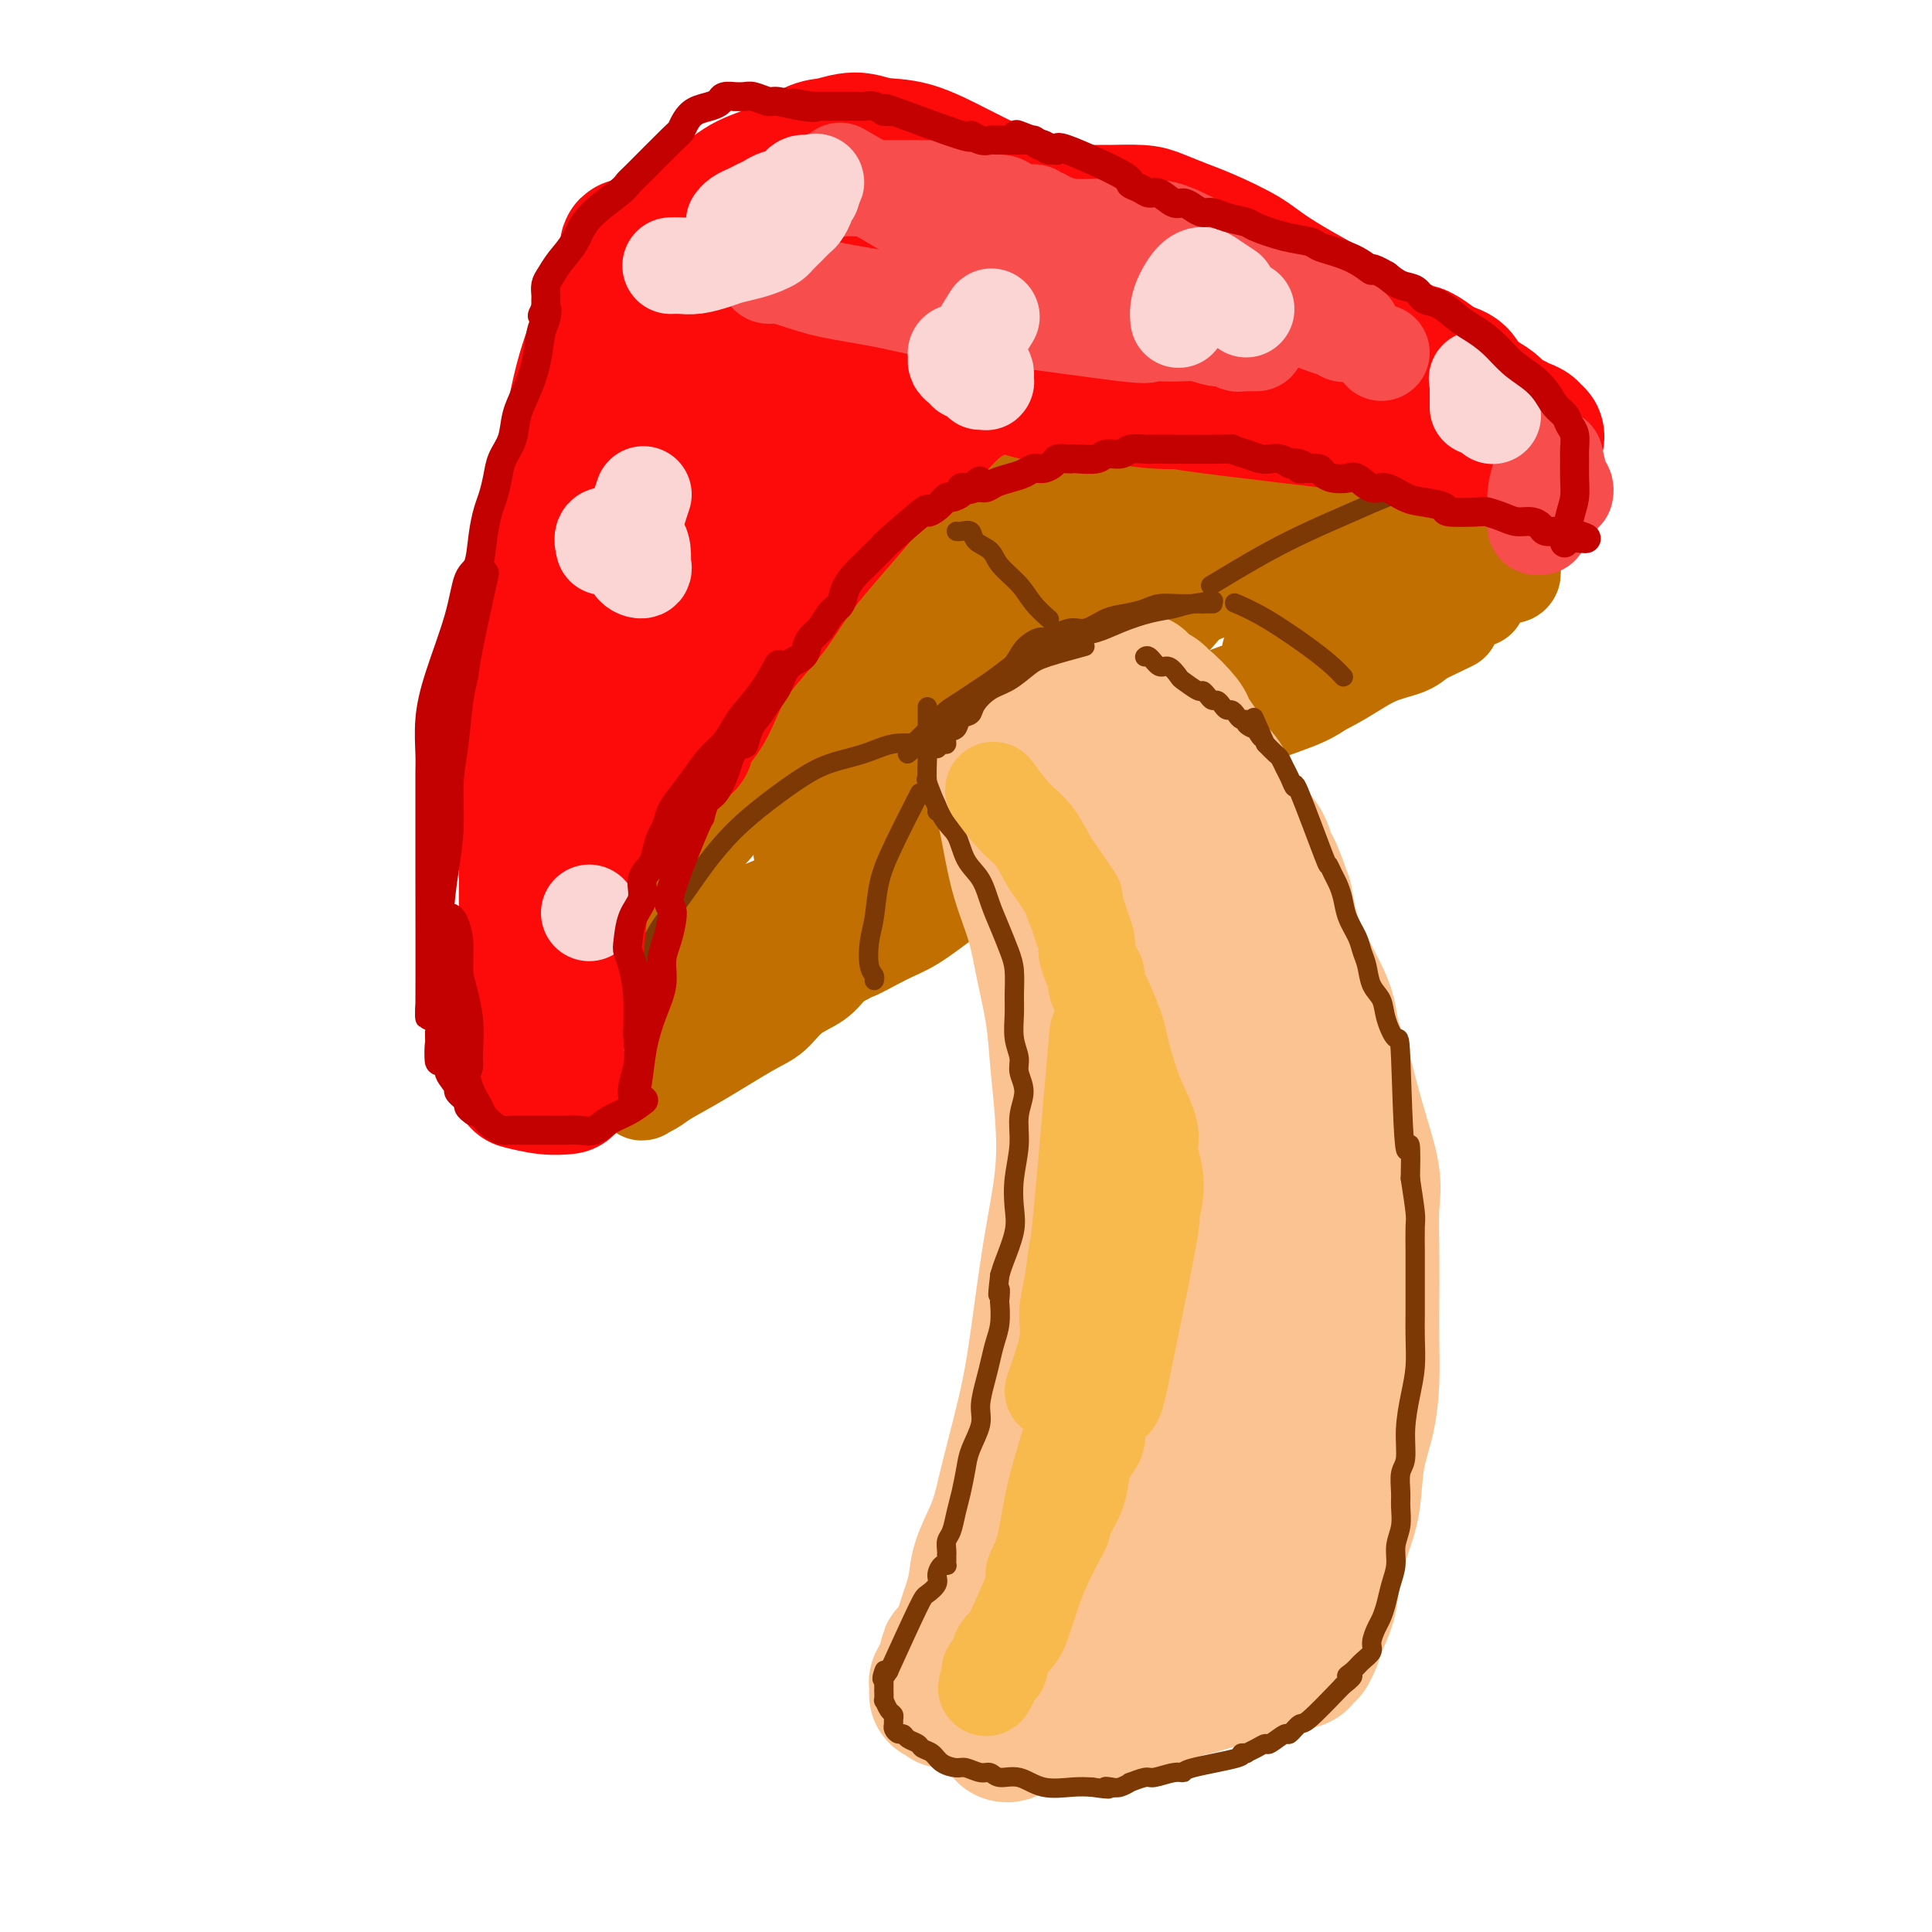<svg viewBox='0 0 400 400' version='1.1' xmlns='http://www.w3.org/2000/svg' xmlns:xlink='http://www.w3.org/1999/xlink'><g fill='none' stroke='rgb(194,111,1)' stroke-width='20' stroke-linecap='round' stroke-linejoin='round'><path d='M223,103c-0.172,-0.005 -0.343,-0.010 0,0c0.343,0.010 1.202,0.035 0,0c-1.202,-0.035 -4.464,-0.131 -7,0c-2.536,0.131 -4.345,0.490 -6,1c-1.655,0.510 -3.157,1.170 -5,2c-1.843,0.830 -4.025,1.831 -6,3c-1.975,1.169 -3.741,2.508 -6,4c-2.259,1.492 -5.012,3.137 -7,5c-1.988,1.863 -3.210,3.942 -5,6c-1.790,2.058 -4.149,4.094 -6,6c-1.851,1.906 -3.196,3.681 -5,6c-1.804,2.319 -4.068,5.180 -6,7c-1.932,1.820 -3.533,2.598 -5,4c-1.467,1.402 -2.800,3.429 -4,5c-1.200,1.571 -2.266,2.686 -3,4c-0.734,1.314 -1.137,2.827 -2,4c-0.863,1.173 -2.185,2.007 -3,3c-0.815,0.993 -1.124,2.144 -2,4c-0.876,1.856 -2.320,4.417 -3,6c-0.680,1.583 -0.595,2.187 -1,3c-0.405,0.813 -1.301,1.834 -2,4c-0.699,2.166 -1.200,5.476 -2,8c-0.800,2.524 -1.900,4.262 -3,6'/><path d='M134,194c-2.251,5.396 -1.377,3.387 -1,3c0.377,-0.387 0.259,0.847 0,2c-0.259,1.153 -0.658,2.226 -1,3c-0.342,0.774 -0.628,1.250 -1,2c-0.372,0.750 -0.832,1.773 -1,2c-0.168,0.227 -0.045,-0.342 0,0c0.045,0.342 0.012,1.593 0,2c-0.012,0.407 -0.003,-0.032 0,0c0.003,0.032 0.001,0.534 0,1c-0.001,0.466 -0.001,0.895 0,1c0.001,0.105 0.003,-0.115 0,0c-0.003,0.115 -0.012,0.567 0,1c0.012,0.433 0.044,0.849 0,1c-0.044,0.151 -0.165,0.037 0,0c0.165,-0.037 0.616,0.003 1,0c0.384,-0.003 0.700,-0.047 1,0c0.300,0.047 0.582,0.186 1,0c0.418,-0.186 0.971,-0.698 2,-1c1.029,-0.302 2.536,-0.396 4,-1c1.464,-0.604 2.887,-1.719 4,-2c1.113,-0.281 1.915,0.270 3,0c1.085,-0.270 2.453,-1.363 4,-2c1.547,-0.637 3.274,-0.819 5,-1'/><path d='M155,205c4.565,-1.209 3.476,-0.733 4,-1c0.524,-0.267 2.660,-1.278 4,-2c1.340,-0.722 1.884,-1.156 3,-2c1.116,-0.844 2.805,-2.097 4,-3c1.195,-0.903 1.895,-1.456 3,-2c1.105,-0.544 2.615,-1.080 4,-2c1.385,-0.920 2.645,-2.225 4,-3c1.355,-0.775 2.803,-1.022 5,-2c2.197,-0.978 5.141,-2.689 7,-4c1.859,-1.311 2.632,-2.223 4,-3c1.368,-0.777 3.332,-1.419 5,-2c1.668,-0.581 3.039,-1.100 5,-2c1.961,-0.900 4.511,-2.180 7,-3c2.489,-0.820 4.919,-1.179 7,-2c2.081,-0.821 3.815,-2.102 6,-3c2.185,-0.898 4.821,-1.412 6,-2c1.179,-0.588 0.901,-1.249 3,-3c2.099,-1.751 6.576,-4.591 9,-6c2.424,-1.409 2.797,-1.388 4,-2c1.203,-0.612 3.237,-1.857 5,-3c1.763,-1.143 3.256,-2.183 4,-3c0.744,-0.817 0.741,-1.412 3,-3c2.259,-1.588 6.781,-4.168 9,-6c2.219,-1.832 2.136,-2.916 3,-4c0.864,-1.084 2.675,-2.167 4,-3c1.325,-0.833 2.162,-1.417 3,-2'/><path d='M280,132c7.632,-6.010 3.212,-3.536 2,-3c-1.212,0.536 0.786,-0.866 2,-2c1.214,-1.134 1.646,-1.999 2,-3c0.354,-1.001 0.631,-2.137 1,-3c0.369,-0.863 0.829,-1.454 1,-2c0.171,-0.546 0.055,-1.048 0,-2c-0.055,-0.952 -0.047,-2.356 0,-3c0.047,-0.644 0.132,-0.528 0,-1c-0.132,-0.472 -0.482,-1.531 -1,-2c-0.518,-0.469 -1.204,-0.349 -2,-1c-0.796,-0.651 -1.703,-2.073 -3,-3c-1.297,-0.927 -2.986,-1.359 -5,-2c-2.014,-0.641 -4.355,-1.492 -6,-2c-1.645,-0.508 -2.596,-0.672 -4,-1c-1.404,-0.328 -3.261,-0.821 -5,-1c-1.739,-0.179 -3.360,-0.043 -5,0c-1.640,0.043 -3.298,-0.007 -5,0c-1.702,0.007 -3.449,0.070 -5,0c-1.551,-0.070 -2.908,-0.274 -5,0c-2.092,0.274 -4.921,1.026 -6,1c-1.079,-0.026 -0.408,-0.829 -4,0c-3.592,0.829 -11.448,3.291 -15,4c-3.552,0.709 -2.800,-0.333 -4,0c-1.200,0.333 -4.353,2.043 -7,3c-2.647,0.957 -4.789,1.163 -7,2c-2.211,0.837 -4.489,2.307 -7,4c-2.511,1.693 -5.253,3.610 -8,6c-2.747,2.390 -5.499,5.254 -8,8c-2.501,2.746 -4.750,5.373 -7,8'/><path d='M169,137c-5.796,5.081 -5.285,4.784 -6,6c-0.715,1.216 -2.657,3.946 -4,6c-1.343,2.054 -2.089,3.433 -3,5c-0.911,1.567 -1.987,3.321 -3,5c-1.013,1.679 -1.964,3.282 -3,5c-1.036,1.718 -2.159,3.552 -3,5c-0.841,1.448 -1.402,2.509 -2,4c-0.598,1.491 -1.235,3.412 -2,5c-0.765,1.588 -1.658,2.842 -2,4c-0.342,1.158 -0.132,2.219 0,3c0.132,0.781 0.188,1.281 0,2c-0.188,0.719 -0.618,1.657 0,2c0.618,0.343 2.284,0.089 4,0c1.716,-0.089 3.482,-0.014 5,0c1.518,0.014 2.788,-0.032 4,0c1.212,0.032 2.367,0.141 9,-3c6.633,-3.141 18.746,-9.531 24,-12c5.254,-2.469 3.650,-1.018 6,-3c2.350,-1.982 8.655,-7.397 14,-12c5.345,-4.603 9.729,-8.394 14,-12c4.271,-3.606 8.430,-7.026 12,-10c3.570,-2.974 6.550,-5.500 9,-8c2.450,-2.500 4.369,-4.974 6,-7c1.631,-2.026 2.975,-3.604 4,-5c1.025,-1.396 1.731,-2.608 2,-3c0.269,-0.392 0.100,0.037 0,0c-0.100,-0.037 -0.132,-0.540 -1,-1c-0.868,-0.460 -2.573,-0.876 -4,-1c-1.427,-0.124 -2.577,0.043 -4,0c-1.423,-0.043 -3.121,-0.298 -6,0c-2.879,0.298 -6.940,1.149 -11,2'/><path d='M228,114c-6.098,0.892 -8.344,3.121 -12,6c-3.656,2.879 -8.723,6.406 -13,9c-4.277,2.594 -7.763,4.255 -11,7c-3.237,2.745 -6.226,6.575 -8,9c-1.774,2.425 -2.334,3.445 -4,6c-1.666,2.555 -4.440,6.645 -6,10c-1.560,3.355 -1.908,5.975 -2,8c-0.092,2.025 0.071,3.453 0,4c-0.071,0.547 -0.378,0.212 1,-1c1.378,-1.212 4.439,-3.300 7,-5c2.561,-1.700 4.620,-3.013 12,-10c7.380,-6.987 20.080,-19.649 27,-27c6.920,-7.351 8.061,-9.393 10,-12c1.939,-2.607 4.677,-5.781 6,-8c1.323,-2.219 1.231,-3.482 1,-4c-0.231,-0.518 -0.601,-0.289 -2,0c-1.399,0.289 -3.829,0.639 -7,3c-3.171,2.361 -7.084,6.732 -11,10c-3.916,3.268 -7.834,5.431 -15,11c-7.166,5.569 -17.580,14.543 -22,19c-4.420,4.457 -2.844,4.397 -3,5c-0.156,0.603 -2.042,1.869 -4,4c-1.958,2.131 -3.989,5.128 -5,7c-1.011,1.872 -1.003,2.620 -1,4c0.003,1.380 0.001,3.390 0,4c-0.001,0.610 -0.000,-0.182 0,0c0.000,0.182 0.000,1.338 0,2c-0.000,0.662 -0.000,0.831 0,1'/><path d='M166,176c0.007,2.046 0.526,1.659 1,2c0.474,0.341 0.904,1.408 1,2c0.096,0.592 -0.143,0.709 0,1c0.143,0.291 0.668,0.754 1,1c0.332,0.246 0.472,0.273 1,0c0.528,-0.273 1.445,-0.845 4,-2c2.555,-1.155 6.750,-2.893 11,-5c4.250,-2.107 8.556,-4.584 14,-7c5.444,-2.416 12.026,-4.772 18,-7c5.974,-2.228 11.342,-4.327 16,-6c4.658,-1.673 8.607,-2.920 13,-5c4.393,-2.080 9.229,-4.991 12,-7c2.771,-2.009 3.478,-3.115 4,-4c0.522,-0.885 0.861,-1.550 1,-2c0.139,-0.450 0.078,-0.684 0,-1c-0.078,-0.316 -0.175,-0.713 0,-1c0.175,-0.287 0.621,-0.462 1,-1c0.379,-0.538 0.690,-1.438 1,-2c0.310,-0.562 0.621,-0.784 1,-1c0.379,-0.216 0.828,-0.424 1,-1c0.172,-0.576 0.067,-1.520 0,-2c-0.067,-0.480 -0.095,-0.496 0,-1c0.095,-0.504 0.314,-1.496 0,-2c-0.314,-0.504 -1.162,-0.520 -2,-1c-0.838,-0.480 -1.668,-1.423 -3,-2c-1.332,-0.577 -3.166,-0.789 -5,-1'/><path d='M257,121c-2.740,-0.677 -4.589,0.631 -8,2c-3.411,1.369 -8.382,2.800 -13,5c-4.618,2.200 -8.883,5.170 -13,8c-4.117,2.830 -8.088,5.520 -11,8c-2.912,2.480 -4.767,4.751 -7,7c-2.233,2.249 -4.844,4.476 -7,6c-2.156,1.524 -3.856,2.347 -7,5c-3.144,2.653 -7.732,7.138 -10,9c-2.268,1.862 -2.215,1.100 -4,3c-1.785,1.900 -5.406,6.460 -9,10c-3.594,3.540 -7.161,6.058 -9,8c-1.839,1.942 -1.951,3.308 -2,4c-0.049,0.692 -0.037,0.709 0,1c0.037,0.291 0.097,0.857 0,1c-0.097,0.143 -0.351,-0.138 0,0c0.351,0.138 1.306,0.693 2,1c0.694,0.307 1.127,0.365 2,0c0.873,-0.365 2.185,-1.152 4,-2c1.815,-0.848 4.133,-1.755 7,-4c2.867,-2.245 6.282,-5.827 10,-9c3.718,-3.173 7.738,-5.936 12,-9c4.262,-3.064 8.765,-6.428 13,-9c4.235,-2.572 8.202,-4.351 16,-8c7.798,-3.649 19.426,-9.166 26,-12c6.574,-2.834 8.093,-2.983 10,-4c1.907,-1.017 4.202,-2.901 6,-4c1.798,-1.099 3.099,-1.411 4,-2c0.901,-0.589 1.400,-1.454 2,-2c0.600,-0.546 1.300,-0.773 2,-1'/><path d='M273,133c10.214,-5.254 2.747,-1.890 0,-1c-2.747,0.890 -0.776,-0.693 0,-2c0.776,-1.307 0.358,-2.339 0,-3c-0.358,-0.661 -0.655,-0.952 -1,-2c-0.345,-1.048 -0.737,-2.853 -1,-4c-0.263,-1.147 -0.398,-1.638 -1,-2c-0.602,-0.362 -1.672,-0.597 -3,-1c-1.328,-0.403 -2.915,-0.976 -5,-1c-2.085,-0.024 -4.666,0.501 -8,1c-3.334,0.499 -7.419,0.972 -11,2c-3.581,1.028 -6.658,2.611 -10,4c-3.342,1.389 -6.948,2.585 -10,4c-3.052,1.415 -5.550,3.048 -8,4c-2.450,0.952 -4.852,1.221 -7,2c-2.148,0.779 -4.043,2.068 -6,3c-1.957,0.932 -3.978,1.508 -6,2c-2.022,0.492 -4.045,0.900 -6,2c-1.955,1.100 -3.841,2.892 -6,4c-2.159,1.108 -4.590,1.532 -6,2c-1.410,0.468 -1.799,0.981 -6,4c-4.201,3.019 -12.215,8.546 -16,11c-3.785,2.454 -3.340,1.837 -4,3c-0.660,1.163 -2.425,4.107 -4,6c-1.575,1.893 -2.960,2.737 -4,4c-1.040,1.263 -1.734,2.946 -3,5c-1.266,2.054 -3.102,4.478 -4,6c-0.898,1.522 -0.857,2.140 -1,3c-0.143,0.860 -0.469,1.960 -1,3c-0.531,1.040 -1.265,2.020 -2,3'/><path d='M133,195c-2.891,4.967 -0.617,2.383 0,2c0.617,-0.383 -0.423,1.434 -1,3c-0.577,1.566 -0.690,2.881 -1,4c-0.310,1.119 -0.815,2.044 -1,3c-0.185,0.956 -0.050,1.944 0,3c0.050,1.056 0.013,2.179 0,3c-0.013,0.821 -0.003,1.338 0,2c0.003,0.662 -0.000,1.469 0,2c0.000,0.531 0.004,0.786 0,1c-0.004,0.214 -0.016,0.386 0,1c0.016,0.614 0.061,1.671 0,2c-0.061,0.329 -0.226,-0.070 0,0c0.226,0.070 0.844,0.610 1,1c0.156,0.390 -0.150,0.630 0,1c0.150,0.370 0.757,0.870 1,1c0.243,0.130 0.124,-0.111 0,0c-0.124,0.111 -0.251,0.575 0,1c0.251,0.425 0.880,0.812 1,1c0.120,0.188 -0.267,0.177 0,0c0.267,-0.177 1.190,-0.521 2,-1c0.810,-0.479 1.506,-1.094 3,-2c1.494,-0.906 3.786,-2.104 7,-4c3.214,-1.896 7.350,-4.489 10,-6c2.650,-1.511 3.815,-1.938 5,-3c1.185,-1.062 2.390,-2.759 4,-4c1.610,-1.241 3.626,-2.026 5,-3c1.374,-0.974 2.107,-2.135 3,-3c0.893,-0.865 1.947,-1.432 3,-2'/><path d='M175,198c6.350,-4.252 2.224,-1.383 2,-1c-0.224,0.383 3.455,-1.719 6,-3c2.545,-1.281 3.955,-1.742 6,-3c2.045,-1.258 4.725,-3.315 7,-5c2.275,-1.685 4.144,-2.998 7,-4c2.856,-1.002 6.700,-1.693 10,-3c3.300,-1.307 6.057,-3.230 9,-5c2.943,-1.770 6.071,-3.387 9,-5c2.929,-1.613 5.657,-3.223 8,-5c2.343,-1.777 4.299,-3.721 7,-6c2.701,-2.279 6.145,-4.894 8,-7c1.855,-2.106 2.120,-3.703 3,-5c0.880,-1.297 2.374,-2.293 3,-3c0.626,-0.707 0.382,-1.124 1,-2c0.618,-0.876 2.096,-2.211 3,-3c0.904,-0.789 1.232,-1.031 2,-2c0.768,-0.969 1.975,-2.664 3,-4c1.025,-1.336 1.869,-2.314 3,-3c1.131,-0.686 2.549,-1.082 4,-2c1.451,-0.918 2.933,-2.359 4,-3c1.067,-0.641 1.718,-0.483 3,-1c1.282,-0.517 3.195,-1.708 4,-2c0.805,-0.292 0.501,0.314 2,0c1.499,-0.314 4.801,-1.548 7,-2c2.199,-0.452 3.297,-0.121 4,0c0.703,0.121 1.013,0.032 2,0c0.987,-0.032 2.650,-0.009 4,0c1.350,0.009 2.386,0.002 3,0c0.614,-0.002 0.807,-0.001 1,0'/><path d='M310,119c4.880,-0.774 2.079,-0.210 1,0c-1.079,0.210 -0.436,0.067 0,0c0.436,-0.067 0.664,-0.059 1,0c0.336,0.059 0.780,0.169 1,0c0.220,-0.169 0.216,-0.616 0,-1c-0.216,-0.384 -0.645,-0.703 -1,-1c-0.355,-0.297 -0.638,-0.570 -1,-1c-0.362,-0.430 -0.805,-1.015 -2,-2c-1.195,-0.985 -3.142,-2.369 -5,-3c-1.858,-0.631 -3.627,-0.509 -5,-1c-1.373,-0.491 -2.351,-1.596 -4,-2c-1.649,-0.404 -3.970,-0.108 -5,0c-1.030,0.108 -0.769,0.029 -2,0c-1.231,-0.029 -3.954,-0.009 -6,0c-2.046,0.009 -3.417,0.005 -5,0c-1.583,-0.005 -3.379,-0.012 -5,0c-1.621,0.012 -3.065,0.043 -5,0c-1.935,-0.043 -4.359,-0.160 -9,0c-4.641,0.160 -11.500,0.598 -15,1c-3.500,0.402 -3.643,0.767 -4,1c-0.357,0.233 -0.928,0.335 -3,1c-2.072,0.665 -5.644,1.892 -9,3c-3.356,1.108 -6.497,2.095 -9,3c-2.503,0.905 -4.367,1.726 -8,4c-3.633,2.274 -9.036,6.001 -13,9c-3.964,2.999 -6.490,5.269 -9,8c-2.510,2.731 -5.003,5.923 -7,8c-1.997,2.077 -3.499,3.038 -5,4'/><path d='M176,150c-5.890,5.100 -3.614,3.350 -3,3c0.614,-0.350 -0.434,0.700 -1,1c-0.566,0.300 -0.648,-0.148 -1,0c-0.352,0.148 -0.972,0.894 -1,1c-0.028,0.106 0.537,-0.426 1,-1c0.463,-0.574 0.823,-1.188 1,-2c0.177,-0.812 0.170,-1.821 1,-3c0.830,-1.179 2.498,-2.529 4,-4c1.502,-1.471 2.839,-3.063 5,-5c2.161,-1.937 5.145,-4.217 8,-6c2.855,-1.783 5.583,-3.068 8,-5c2.417,-1.932 4.525,-4.510 7,-6c2.475,-1.490 5.316,-1.890 8,-3c2.684,-1.110 5.211,-2.928 7,-4c1.789,-1.072 2.838,-1.398 4,-2c1.162,-0.602 2.435,-1.482 4,-2c1.565,-0.518 3.423,-0.675 5,-1c1.577,-0.325 2.873,-0.819 5,-1c2.127,-0.181 5.084,-0.050 8,0c2.916,0.050 5.790,0.018 8,0c2.210,-0.018 3.757,-0.021 6,0c2.243,0.021 5.183,0.065 7,0c1.817,-0.065 2.510,-0.238 4,0c1.490,0.238 3.778,0.886 5,1c1.222,0.114 1.377,-0.306 4,0c2.623,0.306 7.713,1.340 10,2c2.287,0.660 1.769,0.947 2,1c0.231,0.053 1.209,-0.128 2,0c0.791,0.128 1.396,0.564 2,1'/><path d='M296,115c4.119,1.186 1.916,1.650 1,2c-0.916,0.350 -0.547,0.584 -1,2c-0.453,1.416 -1.730,4.013 -3,6c-1.270,1.987 -2.534,3.362 -4,5c-1.466,1.638 -3.134,3.538 -5,5c-1.866,1.462 -3.929,2.487 -6,4c-2.071,1.513 -4.149,3.516 -7,5c-2.851,1.484 -6.474,2.451 -10,4c-3.526,1.549 -6.955,3.681 -10,5c-3.045,1.319 -5.706,1.826 -8,3c-2.294,1.174 -4.221,3.014 -6,4c-1.779,0.986 -3.409,1.116 -5,2c-1.591,0.884 -3.144,2.522 -4,3c-0.856,0.478 -1.017,-0.204 -2,0c-0.983,0.204 -2.789,1.294 -4,2c-1.211,0.706 -1.828,1.029 -2,1c-0.172,-0.029 0.102,-0.410 -1,0c-1.102,0.410 -3.580,1.611 -1,0c2.580,-1.611 10.217,-6.033 14,-8c3.783,-1.967 3.710,-1.477 6,-2c2.290,-0.523 6.942,-2.059 11,-4c4.058,-1.941 7.520,-4.288 11,-6c3.480,-1.712 6.977,-2.790 10,-4c3.023,-1.210 5.573,-2.551 8,-4c2.427,-1.449 4.730,-3.005 7,-4c2.270,-0.995 4.506,-1.427 6,-2c1.494,-0.573 2.247,-1.286 3,-2'/><path d='M294,132c11.926,-5.727 4.242,-2.045 2,-1c-2.242,1.045 0.957,-0.546 2,-1c1.043,-0.454 -0.071,0.229 0,0c0.071,-0.229 1.329,-1.372 2,-2c0.671,-0.628 0.757,-0.743 1,-1c0.243,-0.257 0.643,-0.657 1,-1c0.357,-0.343 0.670,-0.628 1,-1c0.330,-0.372 0.676,-0.832 1,-1c0.324,-0.168 0.626,-0.045 1,0c0.374,0.045 0.821,0.013 1,0c0.179,-0.013 0.089,-0.006 0,0'/></g>
<g fill='none' stroke='rgb(252,195,146)' stroke-width='28' stroke-linecap='round' stroke-linejoin='round'><path d='M205,158c-0.013,-0.033 -0.025,-0.067 0,0c0.025,0.067 0.089,0.233 0,0c-0.089,-0.233 -0.329,-0.866 0,0c0.329,0.866 1.229,3.231 2,6c0.771,2.769 1.415,5.941 2,9c0.585,3.059 1.112,6.004 2,9c0.888,2.996 2.136,6.043 3,9c0.864,2.957 1.343,5.825 2,9c0.657,3.175 1.491,6.658 2,10c0.509,3.342 0.695,6.543 1,10c0.305,3.457 0.731,7.170 1,11c0.269,3.830 0.381,7.779 0,12c-0.381,4.221 -1.257,8.716 -2,13c-0.743,4.284 -1.354,8.356 -2,13c-0.646,4.644 -1.327,9.860 -2,14c-0.673,4.140 -1.340,7.205 -2,10c-0.660,2.795 -1.315,5.321 -2,8c-0.685,2.679 -1.402,5.511 -2,8c-0.598,2.489 -1.077,4.633 -2,7c-0.923,2.367 -2.289,4.955 -3,7c-0.711,2.045 -0.768,3.545 -1,5c-0.232,1.455 -0.640,2.865 -1,4c-0.360,1.135 -0.674,1.995 -1,3c-0.326,1.005 -0.665,2.155 -1,3c-0.335,0.845 -0.667,1.384 -1,2c-0.333,0.616 -0.666,1.308 -1,2'/><path d='M197,342c-2.542,7.759 -1.398,2.656 -1,1c0.398,-1.656 0.050,0.134 0,1c-0.050,0.866 0.197,0.809 0,1c-0.197,0.191 -0.837,0.630 -1,1c-0.163,0.370 0.153,0.673 0,1c-0.153,0.327 -0.774,0.680 -1,1c-0.226,0.320 -0.058,0.606 0,1c0.058,0.394 0.006,0.894 0,1c-0.006,0.106 0.034,-0.182 0,0c-0.034,0.182 -0.143,0.832 0,1c0.143,0.168 0.536,-0.148 1,0c0.464,0.148 0.998,0.760 1,1c0.002,0.240 -0.529,0.106 0,0c0.529,-0.106 2.117,-0.186 3,0c0.883,0.186 1.060,0.639 2,1c0.940,0.361 2.643,0.630 4,1c1.357,0.370 2.369,0.842 4,1c1.631,0.158 3.883,0.002 6,0c2.117,-0.002 4.101,0.150 6,0c1.899,-0.150 3.715,-0.602 6,-1c2.285,-0.398 5.041,-0.742 7,-1c1.959,-0.258 3.123,-0.430 5,-1c1.877,-0.570 4.467,-1.538 6,-2c1.533,-0.462 2.009,-0.418 4,-1c1.991,-0.582 5.495,-1.791 9,-3'/><path d='M258,346c4.461,-1.250 3.615,-0.873 4,-1c0.385,-0.127 2.002,-0.756 3,-1c0.998,-0.244 1.377,-0.102 2,0c0.623,0.102 1.491,0.165 2,0c0.509,-0.165 0.660,-0.559 1,-1c0.340,-0.441 0.869,-0.928 1,-1c0.131,-0.072 -0.134,0.270 0,0c0.134,-0.270 0.669,-1.151 1,-2c0.331,-0.849 0.460,-1.665 1,-3c0.540,-1.335 1.492,-3.191 2,-5c0.508,-1.809 0.574,-3.573 1,-6c0.426,-2.427 1.214,-5.518 2,-8c0.786,-2.482 1.570,-4.355 2,-7c0.430,-2.645 0.508,-6.062 1,-9c0.492,-2.938 1.400,-5.398 2,-8c0.600,-2.602 0.892,-5.346 1,-8c0.108,-2.654 0.031,-5.219 0,-8c-0.031,-2.781 -0.017,-5.778 0,-9c0.017,-3.222 0.037,-6.668 0,-10c-0.037,-3.332 -0.132,-6.550 0,-9c0.132,-2.450 0.492,-4.132 0,-7c-0.492,-2.868 -1.834,-6.920 -3,-11c-1.166,-4.080 -2.154,-8.186 -3,-11c-0.846,-2.814 -1.550,-4.334 -2,-6c-0.450,-1.666 -0.645,-3.477 -1,-5c-0.355,-1.523 -0.868,-2.759 -2,-5c-1.132,-2.241 -2.882,-5.488 -4,-8c-1.118,-2.512 -1.605,-4.289 -2,-6c-0.395,-1.711 -0.697,-3.355 -1,-5'/><path d='M266,186c-3.429,-9.977 -3.003,-6.420 -3,-6c0.003,0.420 -0.418,-2.298 -1,-4c-0.582,-1.702 -1.323,-2.388 -2,-3c-0.677,-0.612 -1.288,-1.151 -2,-2c-0.712,-0.849 -1.525,-2.010 -2,-3c-0.475,-0.990 -0.612,-1.811 -1,-3c-0.388,-1.189 -1.026,-2.746 -2,-4c-0.974,-1.254 -2.286,-2.206 -3,-3c-0.714,-0.794 -0.832,-1.429 -1,-2c-0.168,-0.571 -0.385,-1.077 -1,-2c-0.615,-0.923 -1.627,-2.264 -2,-3c-0.373,-0.736 -0.108,-0.867 -1,-2c-0.892,-1.133 -2.942,-3.270 -4,-4c-1.058,-0.730 -1.123,-0.055 -1,0c0.123,0.055 0.435,-0.511 0,-1c-0.435,-0.489 -1.618,-0.902 -2,-1c-0.382,-0.098 0.038,0.117 0,0c-0.038,-0.117 -0.535,-0.567 -1,-1c-0.465,-0.433 -0.898,-0.848 -1,-1c-0.102,-0.152 0.126,-0.041 0,0c-0.126,0.041 -0.608,0.012 -1,0c-0.392,-0.012 -0.696,-0.006 -1,0'/><path d='M234,141c-1.810,-1.530 -0.334,-0.354 0,0c0.334,0.354 -0.476,-0.112 -1,0c-0.524,0.112 -0.764,0.804 -1,1c-0.236,0.196 -0.467,-0.103 -1,0c-0.533,0.103 -1.368,0.609 -2,1c-0.632,0.391 -1.062,0.668 -2,1c-0.938,0.332 -2.383,0.719 -3,1c-0.617,0.281 -0.407,0.455 -1,1c-0.593,0.545 -1.989,1.459 -3,2c-1.011,0.541 -1.637,0.708 -2,1c-0.363,0.292 -0.464,0.709 -1,1c-0.536,0.291 -1.507,0.455 -2,1c-0.493,0.545 -0.509,1.470 -1,2c-0.491,0.530 -1.456,0.665 -2,1c-0.544,0.335 -0.668,0.871 -1,1c-0.332,0.129 -0.871,-0.149 -1,0c-0.129,0.149 0.153,0.724 0,1c-0.153,0.276 -0.740,0.253 -1,0c-0.260,-0.253 -0.194,-0.737 0,-1c0.194,-0.263 0.516,-0.307 1,-1c0.484,-0.693 1.130,-2.036 2,-3c0.870,-0.964 1.963,-1.551 4,-2c2.037,-0.449 5.018,-0.762 7,-1c1.982,-0.238 2.965,-0.401 4,-1c1.035,-0.599 2.123,-1.635 3,-2c0.877,-0.365 1.544,-0.060 2,0c0.456,0.060 0.702,-0.126 1,0c0.298,0.126 0.649,0.563 1,1'/><path d='M234,146c3.223,0.647 2.282,3.764 2,4c-0.282,0.236 0.095,-2.409 5,12c4.905,14.409 14.338,45.870 18,58c3.662,12.130 1.552,4.927 1,6c-0.552,1.073 0.452,10.423 1,17c0.548,6.577 0.639,10.383 0,17c-0.639,6.617 -2.007,16.046 -3,22c-0.993,5.954 -1.611,8.431 -2,11c-0.389,2.569 -0.548,5.228 -1,7c-0.452,1.772 -1.195,2.657 -2,4c-0.805,1.343 -1.671,3.143 -2,4c-0.329,0.857 -0.123,0.772 0,1c0.123,0.228 0.161,0.770 0,1c-0.161,0.230 -0.522,0.150 0,-1c0.522,-1.150 1.926,-3.370 3,-6c1.074,-2.630 1.818,-5.672 2,-10c0.182,-4.328 -0.196,-9.943 0,-13c0.196,-3.057 0.967,-3.556 0,-16c-0.967,-12.444 -3.672,-36.833 -5,-47c-1.328,-10.167 -1.281,-6.113 -2,-7c-0.719,-0.887 -2.206,-6.717 -4,-11c-1.794,-4.283 -3.895,-7.021 -5,-10c-1.105,-2.979 -1.213,-6.199 -2,-9c-0.787,-2.801 -2.252,-5.184 -3,-7c-0.748,-1.816 -0.778,-3.066 -1,-4c-0.222,-0.934 -0.635,-1.553 -1,-2c-0.365,-0.447 -0.683,-0.724 -1,-1'/><path d='M232,166c-2.937,-8.194 -0.780,-3.181 0,-1c0.780,2.181 0.183,1.528 0,2c-0.183,0.472 0.049,2.067 0,4c-0.049,1.933 -0.377,4.203 0,7c0.377,2.797 1.460,6.123 2,10c0.540,3.877 0.536,8.307 1,13c0.464,4.693 1.394,9.648 2,16c0.606,6.352 0.888,14.101 1,20c0.112,5.899 0.055,9.947 0,17c-0.055,7.053 -0.108,17.110 0,22c0.108,4.890 0.378,4.612 0,9c-0.378,4.388 -1.404,13.442 -2,22c-0.596,8.558 -0.761,16.620 -1,22c-0.239,5.380 -0.551,8.078 -1,11c-0.449,2.922 -1.034,6.069 -2,8c-0.966,1.931 -2.312,2.647 -3,4c-0.688,1.353 -0.719,3.343 -1,4c-0.281,0.657 -0.812,-0.020 -1,0c-0.188,0.020 -0.034,0.737 0,1c0.034,0.263 -0.053,0.070 0,0c0.053,-0.070 0.245,-0.019 0,0c-0.245,0.019 -0.927,0.005 -1,0c-0.073,-0.005 0.464,-0.003 1,0'/><path d='M227,357c-0.816,2.180 0.642,-0.869 2,-3c1.358,-2.131 2.614,-3.343 4,-5c1.386,-1.657 2.901,-3.758 5,-6c2.099,-2.242 4.783,-4.627 7,-7c2.217,-2.373 3.966,-4.736 6,-7c2.034,-2.264 4.353,-4.429 6,-7c1.647,-2.571 2.623,-5.546 4,-8c1.377,-2.454 3.155,-4.385 4,-7c0.845,-2.615 0.757,-5.914 1,-9c0.243,-3.086 0.815,-5.959 1,-9c0.185,-3.041 -0.019,-6.248 0,-10c0.019,-3.752 0.262,-8.048 0,-12c-0.262,-3.952 -1.029,-7.560 -2,-11c-0.971,-3.440 -2.148,-6.711 -3,-10c-0.852,-3.289 -1.381,-6.597 -2,-10c-0.619,-3.403 -1.329,-6.902 -2,-10c-0.671,-3.098 -1.304,-5.796 -2,-9c-0.696,-3.204 -1.456,-6.915 -2,-9c-0.544,-2.085 -0.874,-2.546 -1,-3c-0.126,-0.454 -0.049,-0.903 0,-1c0.049,-0.097 0.069,0.159 0,0c-0.069,-0.159 -0.227,-0.732 0,0c0.227,0.732 0.840,2.769 1,5c0.160,2.231 -0.133,4.655 0,10c0.133,5.345 0.693,13.612 0,22c-0.693,8.388 -2.639,16.898 -4,22c-1.361,5.102 -2.136,6.797 -3,10c-0.864,3.203 -1.818,7.915 -3,12c-1.182,4.085 -2.591,7.542 -4,11'/><path d='M240,296c-2.950,10.281 -3.325,8.482 -6,13c-2.675,4.518 -7.651,15.351 -10,20c-2.349,4.649 -2.071,3.112 -2,3c0.071,-0.112 -0.065,1.200 -1,3c-0.935,1.800 -2.670,4.089 -4,6c-1.330,1.911 -2.255,3.443 -3,5c-0.745,1.557 -1.311,3.139 -2,5c-0.689,1.861 -1.501,4.002 -2,5c-0.499,0.998 -0.683,0.852 -1,1c-0.317,0.148 -0.765,0.588 -1,1c-0.235,0.412 -0.256,0.796 0,1c0.256,0.204 0.790,0.229 1,0c0.210,-0.229 0.097,-0.712 0,-1c-0.097,-0.288 -0.179,-0.381 1,-1c1.179,-0.619 3.617,-1.765 6,-3c2.383,-1.235 4.709,-2.561 7,-4c2.291,-1.439 4.546,-2.992 6,-4c1.454,-1.008 2.105,-1.471 6,-4c3.895,-2.529 11.032,-7.126 14,-9c2.968,-1.874 1.765,-1.027 2,-1c0.235,0.027 1.908,-0.766 3,-1c1.092,-0.234 1.601,0.090 2,0c0.399,-0.090 0.686,-0.593 1,-1c0.314,-0.407 0.653,-0.717 1,-1c0.347,-0.283 0.701,-0.540 1,-1c0.299,-0.460 0.542,-1.124 1,-2c0.458,-0.876 1.131,-1.965 2,-3c0.869,-1.035 1.935,-2.018 3,-3'/><path d='M265,320c1.193,-1.886 0.177,-1.600 0,-2c-0.177,-0.400 0.485,-1.487 1,-2c0.515,-0.513 0.882,-0.452 1,-1c0.118,-0.548 -0.015,-1.704 0,-2c0.015,-0.296 0.176,0.270 0,0c-0.176,-0.270 -0.690,-1.375 -1,-2c-0.310,-0.625 -0.418,-0.771 -1,-1c-0.582,-0.229 -1.640,-0.542 -3,-1c-1.360,-0.458 -3.021,-1.062 -4,-2c-0.979,-0.938 -1.274,-2.211 -2,-3c-0.726,-0.789 -1.882,-1.096 -3,-2c-1.118,-0.904 -2.197,-2.406 -3,-4c-0.803,-1.594 -1.328,-3.279 -2,-5c-0.672,-1.721 -1.490,-3.476 -2,-6c-0.510,-2.524 -0.710,-5.815 -1,-9c-0.290,-3.185 -0.669,-6.263 -1,-9c-0.331,-2.737 -0.614,-5.134 -1,-8c-0.386,-2.866 -0.874,-6.200 -1,-9c-0.126,-2.800 0.110,-5.065 0,-7c-0.110,-1.935 -0.565,-3.540 -1,-5c-0.435,-1.460 -0.849,-2.774 -1,-4c-0.151,-1.226 -0.040,-2.365 0,-3c0.040,-0.635 0.010,-0.767 0,-1c-0.010,-0.233 -0.001,-0.568 0,-1c0.001,-0.432 -0.007,-0.963 0,-1c0.007,-0.037 0.030,0.418 0,1c-0.030,0.582 -0.111,1.290 0,3c0.111,1.710 0.415,4.422 0,8c-0.415,3.578 -1.547,8.022 -2,12c-0.453,3.978 -0.226,7.489 0,11'/><path d='M238,265c-0.762,7.542 -1.668,8.897 -2,11c-0.332,2.103 -0.089,4.956 0,7c0.089,2.044 0.024,3.281 0,4c-0.024,0.719 -0.007,0.920 0,1c0.007,0.080 0.003,0.040 0,0'/></g>
<g fill='none' stroke='rgb(124,56,5)' stroke-width='4' stroke-linecap='round' stroke-linejoin='round'><path d='M224,134c-0.187,0.050 -0.373,0.100 0,0c0.373,-0.100 1.307,-0.351 0,0c-1.307,0.351 -4.855,1.305 -7,2c-2.145,0.695 -2.888,1.132 -4,2c-1.112,0.868 -2.592,2.168 -4,3c-1.408,0.832 -2.743,1.197 -4,2c-1.257,0.803 -2.436,2.045 -3,3c-0.564,0.955 -0.515,1.623 -1,2c-0.485,0.377 -1.506,0.464 -2,1c-0.494,0.536 -0.463,1.521 -1,2c-0.537,0.479 -1.644,0.452 -2,1c-0.356,0.548 0.039,1.673 0,2c-0.039,0.327 -0.510,-0.143 -1,0c-0.490,0.143 -0.997,0.898 -1,1c-0.003,0.102 0.499,-0.449 1,-1'/><path d='M195,154c-1.529,1.210 -0.351,-1.264 1,-3c1.351,-1.736 2.875,-2.733 4,-4c1.125,-1.267 1.852,-2.802 3,-4c1.148,-1.198 2.716,-2.057 4,-3c1.284,-0.943 2.282,-1.968 3,-3c0.718,-1.032 1.154,-2.071 2,-3c0.846,-0.929 2.102,-1.750 3,-2c0.898,-0.250 1.440,0.070 2,0c0.560,-0.070 1.139,-0.529 2,-1c0.861,-0.471 2.005,-0.952 3,-1c0.995,-0.048 1.840,0.337 3,0c1.160,-0.337 2.635,-1.397 4,-2c1.365,-0.603 2.620,-0.750 4,-1c1.380,-0.250 2.884,-0.603 4,-1c1.116,-0.397 1.843,-0.838 3,-1c1.157,-0.162 2.745,-0.043 4,0c1.255,0.043 2.178,0.012 3,0c0.822,-0.012 1.542,-0.003 2,0c0.458,0.003 0.653,0.001 1,0c0.347,-0.001 0.846,-0.000 1,0c0.154,0.000 -0.035,0.000 0,0c0.035,-0.000 0.296,-0.000 0,0c-0.296,0.000 -1.148,0.000 -2,0'/><path d='M249,125c4.990,-1.134 0.463,-0.469 -2,0c-2.463,0.469 -2.864,0.740 -4,1c-1.136,0.260 -3.007,0.507 -5,1c-1.993,0.493 -4.109,1.231 -6,2c-1.891,0.769 -3.556,1.569 -5,2c-1.444,0.431 -2.665,0.492 -4,1c-1.335,0.508 -2.782,1.461 -4,2c-1.218,0.539 -2.206,0.662 -3,1c-0.794,0.338 -1.395,0.892 -2,1c-0.605,0.108 -1.214,-0.228 -2,0c-0.786,0.228 -1.747,1.020 -3,2c-1.253,0.980 -2.797,2.150 -4,3c-1.203,0.850 -2.065,1.382 -3,2c-0.935,0.618 -1.942,1.321 -3,2c-1.058,0.679 -2.168,1.334 -3,2c-0.832,0.666 -1.385,1.344 -2,2c-0.615,0.656 -1.293,1.290 -2,2c-0.707,0.710 -1.444,1.497 -2,2c-0.556,0.503 -0.933,0.722 -1,1c-0.067,0.278 0.174,0.613 0,1c-0.174,0.387 -0.764,0.825 -1,1c-0.236,0.175 -0.118,0.088 0,0'/><path d='M192,147c0.002,-0.593 0.003,-1.186 0,0c-0.003,1.186 -0.011,4.153 0,6c0.011,1.847 0.041,2.576 0,4c-0.041,1.424 -0.155,3.545 0,5c0.155,1.455 0.578,2.246 1,3c0.422,0.754 0.845,1.472 1,2c0.155,0.528 0.044,0.865 0,1c-0.044,0.135 -0.022,0.067 0,0'/><path d='M190,154c-0.008,-0.001 -0.017,-0.002 0,0c0.017,0.002 0.058,0.007 0,0c-0.058,-0.007 -0.216,-0.024 0,0c0.216,0.024 0.805,0.091 0,0c-0.805,-0.091 -3.003,-0.340 -5,0c-1.997,0.340 -3.792,1.267 -6,2c-2.208,0.733 -4.827,1.271 -7,2c-2.173,0.729 -3.899,1.648 -6,3c-2.101,1.352 -4.575,3.135 -7,5c-2.425,1.865 -4.800,3.811 -7,6c-2.200,2.189 -4.225,4.622 -6,7c-1.775,2.378 -3.299,4.701 -5,7c-1.701,2.299 -3.580,4.575 -5,7c-1.420,2.425 -2.382,4.999 -3,7c-0.618,2.001 -0.891,3.429 -1,4c-0.109,0.571 -0.055,0.286 0,0'/><path d='M190,165c-0.129,0.251 -0.258,0.503 0,0c0.258,-0.503 0.903,-1.760 0,0c-0.903,1.760 -3.353,6.538 -5,10c-1.647,3.462 -2.490,5.610 -3,8c-0.510,2.390 -0.687,5.022 -1,7c-0.313,1.978 -0.764,3.301 -1,5c-0.236,1.699 -0.259,3.775 0,5c0.259,1.225 0.801,1.599 1,2c0.199,0.401 0.057,0.829 0,1c-0.057,0.171 -0.028,0.086 0,0'/><path d='M217,128c-0.075,-0.066 -0.149,-0.131 0,0c0.149,0.131 0.522,0.460 0,0c-0.522,-0.460 -1.941,-1.708 -3,-3c-1.059,-1.292 -1.760,-2.627 -3,-4c-1.240,-1.373 -3.018,-2.785 -4,-4c-0.982,-1.215 -1.167,-2.235 -2,-3c-0.833,-0.765 -2.314,-1.277 -3,-2c-0.686,-0.723 -0.576,-1.658 -1,-2c-0.424,-0.342 -1.384,-0.092 -2,0c-0.616,0.092 -0.890,0.026 -1,0c-0.110,-0.026 -0.055,-0.013 0,0'/><path d='M251,121c-0.029,0.017 -0.058,0.035 0,0c0.058,-0.035 0.202,-0.122 0,0c-0.202,0.122 -0.752,0.455 0,0c0.752,-0.455 2.804,-1.697 5,-3c2.196,-1.303 4.536,-2.667 7,-4c2.464,-1.333 5.053,-2.634 8,-4c2.947,-1.366 6.251,-2.797 9,-4c2.749,-1.203 4.944,-2.179 7,-3c2.056,-0.821 3.974,-1.488 6,-2c2.026,-0.512 4.161,-0.869 6,-1c1.839,-0.131 3.383,-0.038 4,0c0.617,0.038 0.309,0.019 0,0'/><path d='M256,125c-0.032,-0.013 -0.064,-0.027 0,0c0.064,0.027 0.223,0.093 0,0c-0.223,-0.093 -0.826,-0.347 0,0c0.826,0.347 3.083,1.295 6,3c2.917,1.705 6.493,4.168 9,6c2.507,1.832 3.944,3.032 5,4c1.056,0.968 1.730,1.705 2,2c0.270,0.295 0.135,0.147 0,0'/></g>
<g fill='none' stroke='rgb(253,10,10)' stroke-width='28' stroke-linecap='round' stroke-linejoin='round'><path d='M204,38c0.033,0.016 0.065,0.032 0,0c-0.065,-0.032 -0.229,-0.112 0,0c0.229,0.112 0.849,0.418 0,0c-0.849,-0.418 -3.168,-1.558 -6,-3c-2.832,-1.442 -6.176,-3.185 -9,-4c-2.824,-0.815 -5.127,-0.703 -7,-1c-1.873,-0.297 -3.315,-1.004 -5,-1c-1.685,0.004 -3.614,0.719 -5,1c-1.386,0.281 -2.231,0.129 -4,1c-1.769,0.871 -4.464,2.765 -7,4c-2.536,1.235 -4.913,1.811 -7,3c-2.087,1.189 -3.885,2.992 -6,4c-2.115,1.008 -4.546,1.221 -6,2c-1.454,0.779 -1.930,2.124 -3,3c-1.070,0.876 -2.733,1.281 -4,2c-1.267,0.719 -2.139,1.750 -3,2c-0.861,0.250 -1.711,-0.283 -2,0c-0.289,0.283 -0.017,1.382 0,2c0.017,0.618 -0.222,0.755 -1,2c-0.778,1.245 -2.095,3.598 -3,6c-0.905,2.402 -1.398,4.854 -2,7c-0.602,2.146 -1.313,3.987 -2,6c-0.687,2.013 -1.349,4.199 -2,7c-0.651,2.801 -1.291,6.216 -2,9c-0.709,2.784 -1.488,4.938 -2,7c-0.512,2.062 -0.756,4.031 -1,6'/><path d='M115,103c-1.701,6.972 -0.454,3.402 0,3c0.454,-0.402 0.115,2.364 0,4c-0.115,1.636 -0.006,2.141 0,3c0.006,0.859 -0.093,2.072 0,4c0.093,1.928 0.376,4.572 0,7c-0.376,2.428 -1.411,4.641 -2,7c-0.589,2.359 -0.732,4.864 -1,7c-0.268,2.136 -0.660,3.903 -1,6c-0.340,2.097 -0.627,4.526 -1,7c-0.373,2.474 -0.832,4.994 -1,7c-0.168,2.006 -0.045,3.497 0,5c0.045,1.503 0.012,3.018 0,5c-0.012,1.982 -0.003,4.431 0,7c0.003,2.569 0.001,5.257 0,8c-0.001,2.743 -0.000,5.542 0,8c0.000,2.458 0.000,4.574 0,6c-0.000,1.426 -0.000,2.161 0,4c0.000,1.839 0.000,4.783 0,6c-0.000,1.217 -0.000,0.707 0,1c0.000,0.293 0.000,1.388 0,2c-0.000,0.612 -0.000,0.742 0,1c0.000,0.258 0.000,0.645 0,1c-0.000,0.355 -0.000,0.677 0,1'/><path d='M109,213c-0.066,8.384 -0.230,1.844 0,0c0.230,-1.844 0.854,1.009 1,2c0.146,0.991 -0.187,0.119 0,0c0.187,-0.119 0.893,0.514 1,1c0.107,0.486 -0.385,0.826 0,1c0.385,0.174 1.647,0.182 2,0c0.353,-0.182 -0.204,-0.555 0,-1c0.204,-0.445 1.168,-0.960 2,-2c0.832,-1.040 1.534,-2.603 2,-4c0.466,-1.397 0.698,-2.628 1,-4c0.302,-1.372 0.674,-2.886 1,-6c0.326,-3.114 0.608,-7.829 1,-11c0.392,-3.171 0.896,-4.799 1,-7c0.104,-2.201 -0.190,-4.974 0,-7c0.190,-2.026 0.865,-3.304 1,-5c0.135,-1.696 -0.270,-3.810 0,-6c0.270,-2.190 1.216,-4.456 2,-7c0.784,-2.544 1.405,-5.366 2,-8c0.595,-2.634 1.163,-5.080 2,-8c0.837,-2.920 1.942,-6.313 3,-9c1.058,-2.687 2.068,-4.669 3,-7c0.932,-2.331 1.785,-5.013 3,-8c1.215,-2.987 2.793,-6.279 4,-8c1.207,-1.721 2.045,-1.870 3,-3c0.955,-1.130 2.029,-3.241 4,-5c1.971,-1.759 4.838,-3.166 7,-4c2.162,-0.834 3.618,-1.095 6,-2c2.382,-0.905 5.691,-2.452 9,-4'/><path d='M170,91c4.401,-2.095 4.404,-2.334 6,-3c1.596,-0.666 4.786,-1.760 7,-3c2.214,-1.240 3.452,-2.625 5,-4c1.548,-1.375 3.407,-2.740 6,-4c2.593,-1.260 5.921,-2.413 8,-3c2.079,-0.587 2.908,-0.606 4,-1c1.092,-0.394 2.448,-1.163 4,-2c1.552,-0.837 3.300,-1.743 4,-2c0.700,-0.257 0.353,0.136 0,0c-0.353,-0.136 -0.710,-0.801 -2,-1c-1.290,-0.199 -3.511,0.068 -6,0c-2.489,-0.068 -5.244,-0.472 -8,0c-2.756,0.472 -5.512,1.820 -9,3c-3.488,1.180 -7.709,2.193 -12,4c-4.291,1.807 -8.653,4.408 -13,7c-4.347,2.592 -8.680,5.175 -12,8c-3.320,2.825 -5.628,5.894 -8,9c-2.372,3.106 -4.808,6.251 -7,8c-2.192,1.749 -4.141,2.103 -7,8c-2.859,5.897 -6.630,17.338 -8,22c-1.370,4.662 -0.340,2.544 0,2c0.340,-0.544 -0.011,0.487 0,1c0.011,0.513 0.384,0.509 1,1c0.616,0.491 1.473,1.478 2,2c0.527,0.522 0.722,0.578 2,1c1.278,0.422 3.639,1.211 6,2'/><path d='M133,146c1.538,0.647 1.383,0.765 2,1c0.617,0.235 2.008,0.589 3,1c0.992,0.411 1.586,0.880 2,1c0.414,0.120 0.647,-0.108 1,0c0.353,0.108 0.826,0.553 1,1c0.174,0.447 0.047,0.895 0,1c-0.047,0.105 -0.016,-0.134 0,0c0.016,0.134 0.016,0.642 0,1c-0.016,0.358 -0.049,0.568 0,1c0.049,0.432 0.179,1.088 0,1c-0.179,-0.088 -0.666,-0.918 0,-2c0.666,-1.082 2.485,-2.417 4,-5c1.515,-2.583 2.726,-6.416 5,-10c2.274,-3.584 5.609,-6.920 8,-10c2.391,-3.080 3.836,-5.905 7,-10c3.164,-4.095 8.048,-9.461 11,-13c2.952,-3.539 3.973,-5.252 6,-7c2.027,-1.748 5.059,-3.529 7,-5c1.941,-1.471 2.792,-2.630 4,-4c1.208,-1.370 2.772,-2.952 4,-4c1.228,-1.048 2.119,-1.563 3,-2c0.881,-0.437 1.752,-0.798 2,-1c0.248,-0.202 -0.125,-0.247 1,-1c1.125,-0.753 3.750,-2.215 1,-1c-2.750,1.215 -10.875,5.108 -19,9'/><path d='M186,88c-5.297,2.675 -9.538,5.364 -12,7c-2.462,1.636 -3.143,2.219 -6,4c-2.857,1.781 -7.890,4.761 -12,7c-4.110,2.239 -7.297,3.737 -10,5c-2.703,1.263 -4.922,2.290 -7,3c-2.078,0.710 -4.015,1.101 -5,1c-0.985,-0.101 -1.018,-0.695 -1,-1c0.018,-0.305 0.088,-0.320 0,-1c-0.088,-0.680 -0.334,-2.026 0,-4c0.334,-1.974 1.247,-4.577 2,-7c0.753,-2.423 1.347,-4.666 2,-7c0.653,-2.334 1.367,-4.759 2,-7c0.633,-2.241 1.186,-4.299 2,-6c0.814,-1.701 1.888,-3.045 3,-5c1.112,-1.955 2.260,-4.522 4,-7c1.740,-2.478 4.072,-4.869 6,-7c1.928,-2.131 3.454,-4.004 5,-6c1.546,-1.996 3.114,-4.116 5,-6c1.886,-1.884 4.091,-3.532 6,-5c1.909,-1.468 3.521,-2.758 5,-4c1.479,-1.242 2.824,-2.437 4,-3c1.176,-0.563 2.182,-0.493 3,-1c0.818,-0.507 1.449,-1.590 2,-2c0.551,-0.410 1.023,-0.149 1,0c-0.023,0.149 -0.542,0.184 -1,0c-0.458,-0.184 -0.854,-0.588 -1,-1c-0.146,-0.412 -0.042,-0.832 0,-1c0.042,-0.168 0.021,-0.084 0,0'/><path d='M183,34c5.243,-5.755 0.849,-2.141 -1,-1c-1.849,1.141 -1.154,-0.190 -1,-1c0.154,-0.810 -0.233,-1.100 0,-1c0.233,0.100 1.086,0.590 2,1c0.914,0.410 1.890,0.741 5,2c3.110,1.259 8.353,3.448 12,5c3.647,1.552 5.697,2.469 8,3c2.303,0.531 4.857,0.678 7,1c2.143,0.322 3.874,0.820 6,1c2.126,0.180 4.648,0.040 6,0c1.352,-0.040 1.533,0.018 3,0c1.467,-0.018 4.220,-0.112 6,0c1.780,0.112 2.589,0.430 4,1c1.411,0.570 3.425,1.391 5,2c1.575,0.609 2.710,1.006 5,2c2.290,0.994 5.733,2.584 8,4c2.267,1.416 3.357,2.657 9,6c5.643,3.343 15.839,8.789 20,11c4.161,2.211 2.288,1.188 2,1c-0.288,-0.188 1.008,0.461 2,1c0.992,0.539 1.678,0.969 2,1c0.322,0.031 0.279,-0.338 1,0c0.721,0.338 2.206,1.382 3,2c0.794,0.618 0.897,0.809 1,1'/><path d='M298,76c9.100,5.043 2.851,2.152 1,1c-1.851,-1.152 0.697,-0.565 2,0c1.303,0.565 1.360,1.107 2,2c0.640,0.893 1.862,2.137 3,3c1.138,0.863 2.194,1.344 3,2c0.806,0.656 1.364,1.486 2,2c0.636,0.514 1.351,0.711 2,1c0.649,0.289 1.232,0.670 2,1c0.768,0.330 1.720,0.611 2,1c0.280,0.389 -0.113,0.888 0,1c0.113,0.112 0.732,-0.161 1,0c0.268,0.161 0.186,0.758 0,1c-0.186,0.242 -0.474,0.129 -1,0c-0.526,-0.129 -1.289,-0.273 -2,0c-0.711,0.273 -1.369,0.963 -4,1c-2.631,0.037 -7.236,-0.577 -9,-1c-1.764,-0.423 -0.688,-0.653 -11,-2c-10.312,-1.347 -32.012,-3.810 -41,-5c-8.988,-1.190 -5.262,-1.105 -5,-1c0.262,0.105 -2.939,0.231 -6,0c-3.061,-0.231 -5.984,-0.817 -9,-1c-3.016,-0.183 -6.127,0.039 -9,0c-2.873,-0.039 -5.508,-0.340 -8,-1c-2.492,-0.660 -4.842,-1.680 -7,-2c-2.158,-0.320 -4.125,0.058 -6,0c-1.875,-0.058 -3.659,-0.554 -5,-1c-1.341,-0.446 -2.240,-0.842 -3,-1c-0.760,-0.158 -1.380,-0.079 -2,0'/><path d='M190,77c-18.941,-2.316 -5.794,-0.606 -1,0c4.794,0.606 1.235,0.109 0,0c-1.235,-0.109 -0.145,0.171 1,0c1.145,-0.171 2.345,-0.793 4,-1c1.655,-0.207 3.765,0.001 7,0c3.235,-0.001 7.593,-0.211 12,0c4.407,0.211 8.862,0.841 14,1c5.138,0.159 10.960,-0.155 16,0c5.040,0.155 9.299,0.777 13,1c3.701,0.223 6.844,0.046 9,0c2.156,-0.046 3.324,0.040 6,0c2.676,-0.040 6.860,-0.207 9,0c2.140,0.207 2.237,0.786 3,1c0.763,0.214 2.194,0.063 3,0c0.806,-0.063 0.988,-0.039 1,0c0.012,0.039 -0.148,0.093 -1,0c-0.852,-0.093 -2.398,-0.331 -4,-1c-1.602,-0.669 -3.259,-1.768 -7,-3c-3.741,-1.232 -9.565,-2.597 -13,-4c-3.435,-1.403 -4.482,-2.845 -13,-6c-8.518,-3.155 -24.506,-8.022 -31,-10c-6.494,-1.978 -3.493,-1.066 -3,-1c0.493,0.066 -1.521,-0.713 -3,-1c-1.479,-0.287 -2.423,-0.082 -5,0c-2.577,0.082 -6.789,0.041 -11,0'/><path d='M196,53c-3.524,-0.043 -4.334,-0.150 -6,0c-1.666,0.150 -4.187,0.558 -6,1c-1.813,0.442 -2.919,0.918 -5,2c-2.081,1.082 -5.137,2.768 -7,4c-1.863,1.232 -2.532,2.008 -4,3c-1.468,0.992 -3.734,2.200 -5,3c-1.266,0.800 -1.531,1.192 -2,2c-0.469,0.808 -1.141,2.031 -2,3c-0.859,0.969 -1.905,1.683 -3,3c-1.095,1.317 -2.240,3.237 -3,5c-0.760,1.763 -1.134,3.370 -2,5c-0.866,1.630 -2.222,3.283 -3,5c-0.778,1.717 -0.977,3.498 -2,6c-1.023,2.502 -2.870,5.724 -4,8c-1.130,2.276 -1.544,3.607 -3,8c-1.456,4.393 -3.956,11.848 -5,16c-1.044,4.152 -0.634,4.999 -1,7c-0.366,2.001 -1.510,5.155 -2,7c-0.490,1.845 -0.328,2.381 -1,6c-0.672,3.619 -2.180,10.320 -3,13c-0.820,2.680 -0.952,1.340 -1,1c-0.048,-0.340 -0.013,0.321 0,1c0.013,0.679 0.003,1.375 0,2c-0.003,0.625 -0.001,1.179 0,1c0.001,-0.179 0.000,-1.089 0,-2'/><path d='M126,163c-1.927,7.076 -0.246,-1.233 1,-6c1.246,-4.767 2.057,-5.991 3,-9c0.943,-3.009 2.018,-7.804 3,-12c0.982,-4.196 1.872,-7.792 3,-11c1.128,-3.208 2.493,-6.027 4,-9c1.507,-2.973 3.157,-6.101 4,-9c0.843,-2.899 0.880,-5.571 2,-8c1.120,-2.429 3.322,-4.616 5,-6c1.678,-1.384 2.831,-1.967 4,-3c1.169,-1.033 2.352,-2.517 4,-4c1.648,-1.483 3.760,-2.964 6,-4c2.240,-1.036 4.610,-1.627 8,-3c3.390,-1.373 7.802,-3.529 12,-5c4.198,-1.471 8.181,-2.258 12,-3c3.819,-0.742 7.473,-1.439 10,-2c2.527,-0.561 3.927,-0.985 6,-1c2.073,-0.015 4.820,0.381 8,1c3.180,0.619 6.792,1.462 10,2c3.208,0.538 6.011,0.770 9,1c2.989,0.230 6.164,0.457 9,1c2.836,0.543 5.332,1.402 8,2c2.668,0.598 5.507,0.934 7,1c1.493,0.066 1.640,-0.140 3,0c1.360,0.140 3.931,0.625 6,1c2.069,0.375 3.634,0.639 5,1c1.366,0.361 2.533,0.817 4,1c1.467,0.183 3.233,0.091 5,0'/><path d='M287,79c11.670,1.641 3.845,0.242 2,0c-1.845,-0.242 2.290,0.671 4,1c1.710,0.329 0.994,0.074 1,0c0.006,-0.074 0.734,0.032 1,0c0.266,-0.032 0.072,-0.201 0,0c-0.072,0.201 -0.020,0.772 0,1c0.020,0.228 0.010,0.114 0,0'/><path d='M183,94c-0.181,0.078 -0.363,0.156 0,0c0.363,-0.156 1.269,-0.546 0,0c-1.269,0.546 -4.715,2.030 -8,4c-3.285,1.970 -6.409,4.427 -9,7c-2.591,2.573 -4.647,5.262 -7,8c-2.353,2.738 -5.001,5.526 -7,8c-1.999,2.474 -3.350,4.635 -5,7c-1.650,2.365 -3.600,4.934 -5,7c-1.400,2.066 -2.251,3.630 -3,5c-0.749,1.370 -1.395,2.545 -2,4c-0.605,1.455 -1.170,3.190 -2,5c-0.830,1.810 -1.924,3.696 -3,5c-1.076,1.304 -2.132,2.026 -3,3c-0.868,0.974 -1.546,2.199 -2,3c-0.454,0.801 -0.684,1.178 -1,2c-0.316,0.822 -0.718,2.089 -1,3c-0.282,0.911 -0.443,1.466 -1,2c-0.557,0.534 -1.511,1.048 -2,2c-0.489,0.952 -0.512,2.344 -1,4c-0.488,1.656 -1.441,3.577 -2,5c-0.559,1.423 -0.724,2.348 -1,3c-0.276,0.652 -0.662,1.030 -1,2c-0.338,0.970 -0.630,2.530 -1,4c-0.370,1.470 -0.820,2.848 -1,4c-0.180,1.152 -0.090,2.076 0,3'/><path d='M115,194c-1.533,4.280 -1.864,2.480 -2,2c-0.136,-0.480 -0.075,0.358 0,1c0.075,0.642 0.164,1.086 0,2c-0.164,0.914 -0.580,2.296 -1,3c-0.420,0.704 -0.844,0.728 -1,1c-0.156,0.272 -0.045,0.792 0,1c0.045,0.208 0.022,0.104 0,0'/><path d='M112,221c0.000,0.000 0.000,0.000 0,0c0.000,0.000 0.000,0.000 0,0c0.000,0.000 0.000,0.000 0,0'/><path d='M108,224c0.120,0.030 0.239,0.061 0,0c-0.239,-0.061 -0.837,-0.212 0,0c0.837,0.212 3.110,0.788 5,1c1.890,0.212 3.397,0.061 4,0c0.603,-0.061 0.301,-0.030 0,0'/></g>
<g fill='none' stroke='rgb(248,77,77)' stroke-width='20' stroke-linecap='round' stroke-linejoin='round'><path d='M175,36c0.316,0.181 0.632,0.363 0,0c-0.632,-0.363 -2.213,-1.270 0,0c2.213,1.270 8.220,4.719 12,7c3.780,2.281 5.331,3.395 7,4c1.669,0.605 3.454,0.701 5,1c1.546,0.299 2.852,0.802 4,1c1.148,0.198 2.137,0.092 3,0c0.863,-0.092 1.600,-0.168 3,0c1.400,0.168 3.462,0.581 5,1c1.538,0.419 2.552,0.844 4,1c1.448,0.156 3.329,0.042 5,0c1.671,-0.042 3.130,-0.011 4,0c0.870,0.011 1.150,0.003 2,0c0.850,-0.003 2.270,-0.001 3,0c0.730,0.001 0.769,0.000 1,0c0.231,-0.000 0.653,-0.000 1,0c0.347,0.000 0.619,0.000 1,0c0.381,-0.000 0.870,-0.001 1,0c0.130,0.001 -0.099,0.006 0,0c0.099,-0.006 0.527,-0.021 1,0c0.473,0.021 0.993,0.078 1,0c0.007,-0.078 -0.498,-0.290 0,0c0.498,0.290 1.999,1.083 4,2c2.001,0.917 4.500,1.959 7,3'/><path d='M249,56c1.893,1.113 1.126,1.396 2,2c0.874,0.604 3.389,1.528 5,2c1.611,0.472 2.317,0.493 4,1c1.683,0.507 4.342,1.499 6,2c1.658,0.501 2.314,0.512 3,1c0.686,0.488 1.402,1.455 2,2c0.598,0.545 1.077,0.668 2,1c0.923,0.332 2.290,0.874 3,1c0.710,0.126 0.765,-0.163 1,0c0.235,0.163 0.651,0.776 1,1c0.349,0.224 0.630,0.057 1,0c0.370,-0.057 0.828,-0.003 1,0c0.172,0.003 0.058,-0.046 0,0c-0.058,0.046 -0.060,0.186 0,0c0.060,-0.186 0.183,-0.697 0,-1c-0.183,-0.303 -0.673,-0.398 -2,-1c-1.327,-0.602 -3.492,-1.710 -4,-2c-0.508,-0.290 0.640,0.238 -5,-3c-5.640,-3.238 -18.068,-10.241 -24,-13c-5.932,-2.759 -5.366,-1.274 -6,-1c-0.634,0.274 -2.467,-0.661 -4,-1c-1.533,-0.339 -2.767,-0.080 -4,0c-1.233,0.080 -2.464,-0.020 -4,0c-1.536,0.020 -3.375,0.159 -5,0c-1.625,-0.159 -3.036,-0.617 -4,-1c-0.964,-0.383 -1.482,-0.692 -2,-1'/><path d='M216,45c-4.861,-0.857 -2.512,-0.998 -2,-1c0.512,-0.002 -0.811,0.135 -2,0c-1.189,-0.135 -2.243,-0.543 -3,-1c-0.757,-0.457 -1.217,-0.963 -2,-1c-0.783,-0.037 -1.889,0.397 -3,0c-1.111,-0.397 -2.226,-1.623 -3,-2c-0.774,-0.377 -1.207,0.095 -2,0c-0.793,-0.095 -1.948,-0.758 -3,-1c-1.052,-0.242 -2.002,-0.065 -3,0c-0.998,0.065 -2.045,0.016 -3,0c-0.955,-0.016 -1.820,-0.001 -3,0c-1.180,0.001 -2.676,-0.012 -4,0c-1.324,0.012 -2.476,0.051 -4,0c-1.524,-0.051 -3.420,-0.191 -5,0c-1.580,0.191 -2.843,0.712 -4,1c-1.157,0.288 -2.208,0.342 -3,1c-0.792,0.658 -1.325,1.920 -2,3c-0.675,1.080 -1.491,1.977 -2,3c-0.509,1.023 -0.710,2.172 -1,3c-0.290,0.828 -0.667,1.336 -1,2c-0.333,0.664 -0.620,1.484 -1,2c-0.380,0.516 -0.852,0.729 -1,1c-0.148,0.271 0.027,0.601 0,1c-0.027,0.399 -0.255,0.869 0,1c0.255,0.131 0.992,-0.077 2,0c1.008,0.077 2.287,0.438 4,1c1.713,0.562 3.861,1.326 7,2c3.139,0.674 7.268,1.258 11,2c3.732,0.742 7.066,1.640 10,2c2.934,0.360 5.467,0.180 8,0'/><path d='M201,64c8.031,1.585 7.109,2.047 6,2c-1.109,-0.047 -2.405,-0.602 3,0c5.405,0.602 17.511,2.362 23,3c5.489,0.638 4.363,0.156 5,0c0.637,-0.156 3.039,0.015 5,0c1.961,-0.015 3.481,-0.214 5,0c1.519,0.214 3.036,0.842 4,1c0.964,0.158 1.376,-0.154 2,0c0.624,0.154 1.460,0.773 2,1c0.540,0.227 0.784,0.061 1,0c0.216,-0.061 0.404,-0.016 1,0c0.596,0.016 1.599,0.005 2,0c0.401,-0.005 0.201,-0.002 0,0'/><path d='M286,73c0.000,0.000 0.000,0.000 0,0c0.000,0.000 0.000,0.000 0,0c0.000,0.000 0.000,0.000 0,0'/><path d='M322,95c0.022,0.107 0.044,0.215 0,0c-0.044,-0.215 -0.156,-0.751 0,0c0.156,0.751 0.578,2.789 1,4c0.422,1.211 0.844,1.595 1,2c0.156,0.405 0.044,0.830 0,1c-0.044,0.170 -0.022,0.085 0,0'/><path d='M319,98c0.113,-0.346 0.225,-0.691 0,0c-0.225,0.691 -0.789,2.420 -1,4c-0.211,1.580 -0.070,3.012 0,4c0.070,0.988 0.070,1.533 0,2c-0.070,0.467 -0.211,0.857 0,1c0.211,0.143 0.775,0.041 1,0c0.225,-0.041 0.113,-0.020 0,0'/></g>
<g fill='none' stroke='rgb(251,212,212)' stroke-width='20' stroke-linecap='round' stroke-linejoin='round'><path d='M139,55c0.044,-0.002 0.088,-0.003 0,0c-0.088,0.003 -0.306,0.012 0,0c0.306,-0.012 1.138,-0.045 2,0c0.862,0.045 1.753,0.167 3,0c1.247,-0.167 2.849,-0.622 4,-1c1.151,-0.378 1.852,-0.678 3,-1c1.148,-0.322 2.744,-0.666 4,-1c1.256,-0.334 2.172,-0.657 3,-1c0.828,-0.343 1.570,-0.707 2,-1c0.430,-0.293 0.550,-0.516 1,-1c0.450,-0.484 1.230,-1.229 2,-2c0.770,-0.771 1.531,-1.570 2,-2c0.469,-0.430 0.648,-0.493 1,-1c0.352,-0.507 0.879,-1.459 1,-2c0.121,-0.541 -0.163,-0.671 0,-1c0.163,-0.329 0.775,-0.858 1,-1c0.225,-0.142 0.064,0.102 0,0c-0.064,-0.102 -0.032,-0.551 0,-1'/><path d='M168,39c1.647,-2.054 0.765,-1.188 0,-1c-0.765,0.188 -1.412,-0.300 -2,0c-0.588,0.300 -1.116,1.390 -2,2c-0.884,0.610 -2.124,0.741 -3,1c-0.876,0.259 -1.387,0.648 -2,1c-0.613,0.352 -1.327,0.669 -2,1c-0.673,0.331 -1.304,0.676 -2,1c-0.696,0.324 -1.457,0.626 -2,1c-0.543,0.374 -0.870,0.821 -1,1c-0.130,0.179 -0.065,0.089 0,0'/><path d='M130,112c0.000,0.000 0.000,0.000 0,0c0.000,0.000 0.000,0.000 0,0c0.000,0.000 0.000,0.000 0,0c0.000,-0.000 0.000,0.000 0,0'/><path d='M133,103c-0.062,0.186 -0.124,0.371 0,0c0.124,-0.371 0.433,-1.300 0,0c-0.433,1.300 -1.608,4.827 -2,7c-0.392,2.173 -0.000,2.991 0,4c0.000,1.009 -0.392,2.208 0,3c0.392,0.792 1.567,1.176 2,1c0.433,-0.176 0.125,-0.912 0,-1c-0.125,-0.088 -0.065,0.474 0,0c0.065,-0.474 0.135,-1.983 0,-3c-0.135,-1.017 -0.474,-1.542 -1,-2c-0.526,-0.458 -1.237,-0.847 -2,-1c-0.763,-0.153 -1.577,-0.069 -2,0c-0.423,0.069 -0.453,0.121 -1,0c-0.547,-0.121 -1.609,-0.417 -2,0c-0.391,0.417 -0.112,1.548 0,2c0.112,0.452 0.056,0.226 0,0'/><path d='M258,64c0.000,0.000 0.000,0.000 0,0c0.000,0.000 0.000,0.000 0,0c-0.000,0.000 0.000,0.000 0,0'/><path d='M254,60c0.021,0.014 0.042,0.028 0,0c-0.042,-0.028 -0.147,-0.097 0,0c0.147,0.097 0.544,0.360 0,0c-0.544,-0.360 -2.030,-1.345 -3,-2c-0.970,-0.655 -1.423,-0.981 -2,-1c-0.577,-0.019 -1.279,0.268 -2,1c-0.721,0.732 -1.461,1.907 -2,3c-0.539,1.093 -0.876,2.102 -1,3c-0.124,0.898 -0.035,1.685 0,2c0.035,0.315 0.018,0.157 0,0'/><path d='M205,66c0.021,-0.034 0.042,-0.067 0,0c-0.042,0.067 -0.147,0.235 0,0c0.147,-0.235 0.546,-0.872 0,0c-0.546,0.872 -2.037,3.253 -3,5c-0.963,1.747 -1.396,2.861 -1,4c0.396,1.139 1.623,2.302 2,3c0.377,0.698 -0.094,0.931 0,1c0.094,0.069 0.754,-0.025 1,0c0.246,0.025 0.078,0.171 0,0c-0.078,-0.171 -0.066,-0.659 0,-1c0.066,-0.341 0.187,-0.536 0,-1c-0.187,-0.464 -0.681,-1.197 -1,-2c-0.319,-0.803 -0.464,-1.676 -1,-2c-0.536,-0.324 -1.465,-0.098 -2,0c-0.535,0.098 -0.676,0.067 -1,0c-0.324,-0.067 -0.829,-0.172 -1,0c-0.171,0.172 -0.007,0.621 0,1c0.007,0.379 -0.142,0.689 0,1c0.142,0.311 0.577,0.622 1,1c0.423,0.378 0.835,0.822 1,1c0.165,0.178 0.082,0.089 0,0'/><path d='M309,86c0.004,0.006 0.008,0.011 0,0c-0.008,-0.011 -0.026,-0.039 0,0c0.026,0.039 0.098,0.143 0,0c-0.098,-0.143 -0.366,-0.535 -1,-2c-0.634,-1.465 -1.634,-4.003 -2,-5c-0.366,-0.997 -0.098,-0.453 0,0c0.098,0.453 0.026,0.815 0,1c-0.026,0.185 -0.007,0.194 0,1c0.007,0.806 0.002,2.409 0,3c-0.002,0.591 -0.001,0.169 0,0c0.001,-0.169 0.000,-0.084 0,0'/><path d='M122,189c0.000,0.000 0.000,0.000 0,0c0.000,0.000 0.000,0.000 0,0c-0.000,0.000 0.000,0.000 0,0'/></g>
<g fill='none' stroke='rgb(195,1,1)' stroke-width='6' stroke-linecap='round' stroke-linejoin='round'><path d='M161,138c-0.062,0.116 -0.124,0.232 0,0c0.124,-0.232 0.435,-0.813 0,0c-0.435,0.813 -1.614,3.021 -3,5c-1.386,1.979 -2.979,3.729 -4,5c-1.021,1.271 -1.470,2.062 -2,3c-0.530,0.938 -1.140,2.022 -2,3c-0.860,0.978 -1.971,1.852 -3,3c-1.029,1.148 -1.977,2.572 -3,4c-1.023,1.428 -2.120,2.861 -3,4c-0.880,1.139 -1.544,1.985 -2,3c-0.456,1.015 -0.705,2.199 -1,3c-0.295,0.801 -0.638,1.218 -1,2c-0.362,0.782 -0.745,1.929 -1,3c-0.255,1.071 -0.384,2.066 -1,3c-0.616,0.934 -1.721,1.807 -2,3c-0.279,1.193 0.268,2.705 0,4c-0.268,1.295 -1.350,2.374 -2,4c-0.650,1.626 -0.868,3.800 -1,5c-0.132,1.200 -0.180,1.425 0,2c0.180,0.575 0.587,1.501 1,3c0.413,1.499 0.832,3.571 1,6c0.168,2.429 0.084,5.214 0,8'/><path d='M132,214c0.370,4.310 0.295,5.585 0,7c-0.295,1.415 -0.811,2.972 -1,4c-0.189,1.028 -0.052,1.528 0,2c0.052,0.472 0.017,0.916 0,1c-0.017,0.084 -0.016,-0.190 0,0c0.016,0.190 0.048,0.846 0,1c-0.048,0.154 -0.177,-0.194 0,-1c0.177,-0.806 0.659,-2.070 1,-4c0.341,-1.930 0.539,-4.525 1,-7c0.461,-2.475 1.185,-4.829 2,-7c0.815,-2.171 1.722,-4.158 2,-6c0.278,-1.842 -0.074,-3.540 0,-5c0.074,-1.460 0.574,-2.684 1,-4c0.426,-1.316 0.779,-2.724 1,-4c0.221,-1.276 0.310,-2.419 0,-3c-0.310,-0.581 -1.020,-0.601 0,-4c1.020,-3.399 3.768,-10.177 5,-13c1.232,-2.823 0.946,-1.691 1,-2c0.054,-0.309 0.448,-2.061 1,-3c0.552,-0.939 1.261,-1.066 2,-2c0.739,-0.934 1.507,-2.674 2,-4c0.493,-1.326 0.712,-2.236 1,-3c0.288,-0.764 0.644,-1.382 1,-2'/><path d='M152,155c2.429,-4.569 2.002,-1.491 2,-1c-0.002,0.491 0.421,-1.605 1,-3c0.579,-1.395 1.314,-2.089 2,-3c0.686,-0.911 1.322,-2.040 2,-3c0.678,-0.960 1.399,-1.752 2,-3c0.601,-1.248 1.081,-2.952 2,-4c0.919,-1.048 2.276,-1.439 3,-2c0.724,-0.561 0.814,-1.290 1,-2c0.186,-0.710 0.469,-1.400 1,-2c0.531,-0.600 1.311,-1.109 2,-2c0.689,-0.891 1.287,-2.164 2,-3c0.713,-0.836 1.541,-1.234 2,-2c0.459,-0.766 0.548,-1.898 1,-3c0.452,-1.102 1.267,-2.174 2,-3c0.733,-0.826 1.385,-1.407 2,-2c0.615,-0.593 1.193,-1.198 2,-2c0.807,-0.802 1.844,-1.800 2,-2c0.156,-0.200 -0.568,0.398 1,-1c1.568,-1.398 5.427,-4.790 7,-6c1.573,-1.210 0.860,-0.236 1,0c0.140,0.236 1.133,-0.266 2,-1c0.867,-0.734 1.608,-1.699 2,-2c0.392,-0.301 0.434,0.063 1,0c0.566,-0.063 1.657,-0.553 2,-1c0.343,-0.447 -0.061,-0.851 0,-1c0.061,-0.149 0.589,-0.043 1,0c0.411,0.043 0.706,0.021 1,0'/><path d='M201,101c3.679,-2.781 0.875,-0.734 0,0c-0.875,0.734 0.178,0.156 1,0c0.822,-0.156 1.414,0.112 2,0c0.586,-0.112 1.168,-0.604 2,-1c0.832,-0.396 1.915,-0.697 3,-1c1.085,-0.303 2.174,-0.607 3,-1c0.826,-0.393 1.391,-0.876 2,-1c0.609,-0.124 1.263,0.110 2,0c0.737,-0.110 1.556,-0.566 2,-1c0.444,-0.434 0.511,-0.847 1,-1c0.489,-0.153 1.400,-0.045 2,0c0.600,0.045 0.889,0.027 1,0c0.111,-0.027 0.045,-0.064 1,0c0.955,0.064 2.931,0.227 4,0c1.069,-0.227 1.230,-0.845 2,-1c0.770,-0.155 2.149,0.155 3,0c0.851,-0.155 1.176,-0.773 2,-1c0.824,-0.227 2.148,-0.061 3,0c0.852,0.061 1.232,0.019 1,0c-0.232,-0.019 -1.075,-0.016 2,0c3.075,0.016 10.070,0.043 13,0c2.930,-0.043 1.796,-0.156 2,0c0.204,0.156 1.745,0.580 3,1c1.255,0.420 2.223,0.834 3,1c0.777,0.166 1.363,0.083 2,0c0.637,-0.083 1.325,-0.167 2,0c0.675,0.167 1.338,0.583 2,1'/><path d='M267,96c4.803,0.480 1.811,0.181 1,0c-0.811,-0.181 0.560,-0.246 1,0c0.440,0.246 -0.051,0.801 0,1c0.051,0.199 0.646,0.043 1,0c0.354,-0.043 0.469,0.028 1,0c0.531,-0.028 1.478,-0.153 2,0c0.522,0.153 0.618,0.585 1,1c0.382,0.415 1.049,0.813 2,1c0.951,0.187 2.186,0.162 3,0c0.814,-0.162 1.206,-0.461 2,0c0.794,0.461 1.990,1.681 3,2c1.010,0.319 1.834,-0.265 3,0c1.166,0.265 2.673,1.378 4,2c1.327,0.622 2.472,0.755 4,1c1.528,0.245 3.438,0.604 4,1c0.562,0.396 -0.222,0.828 1,1c1.222,0.172 4.452,0.084 6,0c1.548,-0.084 1.413,-0.163 2,0c0.587,0.163 1.897,0.569 3,1c1.103,0.431 2.001,0.886 3,1c0.999,0.114 2.099,-0.113 3,0c0.901,0.113 1.603,0.566 2,1c0.397,0.434 0.488,0.848 1,1c0.512,0.152 1.446,0.041 2,0c0.554,-0.041 0.730,-0.012 1,0c0.270,0.012 0.635,0.006 1,0'/><path d='M324,110c8.774,2.392 2.207,1.373 0,1c-2.207,-0.373 -0.056,-0.100 1,0c1.056,0.100 1.016,0.029 1,0c-0.016,-0.029 -0.008,-0.014 0,0'/><path d='M324,112c-0.006,0.034 -0.012,0.067 0,0c0.012,-0.067 0.042,-0.236 0,0c-0.042,0.236 -0.155,0.876 0,0c0.155,-0.876 0.577,-3.269 1,-5c0.423,-1.731 0.846,-2.799 1,-4c0.154,-1.201 0.038,-2.534 0,-4c-0.038,-1.466 0.002,-3.064 0,-4c-0.002,-0.936 -0.045,-1.208 0,-2c0.045,-0.792 0.178,-2.102 0,-3c-0.178,-0.898 -0.669,-1.385 -1,-2c-0.331,-0.615 -0.503,-1.360 -1,-2c-0.497,-0.640 -1.318,-1.175 -2,-2c-0.682,-0.825 -1.225,-1.940 -2,-3c-0.775,-1.060 -1.781,-2.064 -3,-3c-1.219,-0.936 -2.651,-1.803 -4,-3c-1.349,-1.197 -2.616,-2.725 -4,-4c-1.384,-1.275 -2.884,-2.296 -4,-3c-1.116,-0.704 -1.849,-1.091 -3,-2c-1.151,-0.909 -2.720,-2.340 -4,-3c-1.280,-0.660 -2.271,-0.548 -3,-1c-0.729,-0.452 -1.196,-1.468 -2,-2c-0.804,-0.532 -1.944,-0.581 -3,-1c-1.056,-0.419 -2.028,-1.210 -3,-2'/><path d='M287,57c-3.970,-2.300 -2.896,-1.050 -3,-1c-0.104,0.050 -1.386,-1.099 -3,-2c-1.614,-0.901 -3.561,-1.555 -5,-2c-1.439,-0.445 -2.372,-0.683 -3,-1c-0.628,-0.317 -0.951,-0.715 -2,-1c-1.049,-0.285 -2.823,-0.459 -5,-1c-2.177,-0.541 -4.757,-1.451 -6,-2c-1.243,-0.549 -1.148,-0.738 -2,-1c-0.852,-0.262 -2.651,-0.596 -4,-1c-1.349,-0.404 -2.247,-0.877 -3,-1c-0.753,-0.123 -1.360,0.103 -2,0c-0.640,-0.103 -1.312,-0.534 -2,-1c-0.688,-0.466 -1.391,-0.965 -2,-1c-0.609,-0.035 -1.124,0.394 -2,0c-0.876,-0.394 -2.112,-1.611 -3,-2c-0.888,-0.389 -1.426,0.049 -2,0c-0.574,-0.049 -1.182,-0.584 -2,-1c-0.818,-0.416 -1.845,-0.714 -2,-1c-0.155,-0.286 0.562,-0.560 -2,-2c-2.562,-1.440 -8.402,-4.045 -11,-5c-2.598,-0.955 -1.953,-0.259 -2,0c-0.047,0.259 -0.786,0.080 -1,0c-0.214,-0.080 0.096,-0.060 0,0c-0.096,0.060 -0.599,0.160 -1,0c-0.401,-0.160 -0.701,-0.580 -1,-1'/><path d='M216,30c-10.932,-4.193 -2.760,-1.176 0,0c2.760,1.176 0.110,0.511 -1,0c-1.110,-0.511 -0.679,-0.869 -1,-1c-0.321,-0.131 -1.395,-0.035 -2,0c-0.605,0.035 -0.740,0.009 -1,0c-0.260,-0.009 -0.643,-0.003 -1,0c-0.357,0.003 -0.687,0.001 -1,0c-0.313,-0.001 -0.608,-0.001 -1,0c-0.392,0.001 -0.881,0.002 -1,0c-0.119,-0.002 0.131,-0.006 0,0c-0.131,0.006 -0.641,0.021 -1,0c-0.359,-0.021 -0.565,-0.077 -1,0c-0.435,0.077 -1.099,0.287 -2,0c-0.901,-0.287 -2.039,-1.072 -2,-1c0.039,0.072 1.256,1.001 -2,0c-3.256,-1.001 -10.983,-3.932 -14,-5c-3.017,-1.068 -1.322,-0.272 -1,0c0.322,0.272 -0.728,0.020 -1,0c-0.272,-0.020 0.236,0.191 0,0c-0.236,-0.191 -1.214,-0.783 -2,-1c-0.786,-0.217 -1.380,-0.058 -2,0c-0.620,0.058 -1.265,0.016 -2,0c-0.735,-0.016 -1.558,-0.004 -2,0c-0.442,0.004 -0.502,0.001 -1,0c-0.498,-0.001 -1.432,-0.000 -2,0c-0.568,0.000 -0.768,0.000 -1,0c-0.232,-0.000 -0.495,-0.000 -1,0c-0.505,0.000 -1.253,0.000 -2,0'/><path d='M168,22c-7.380,-1.255 -1.830,-0.393 0,0c1.830,0.393 -0.061,0.315 -2,0c-1.939,-0.315 -3.925,-0.869 -5,-1c-1.075,-0.131 -1.239,0.161 -2,0c-0.761,-0.161 -2.120,-0.776 -3,-1c-0.880,-0.224 -1.282,-0.057 -2,0c-0.718,0.057 -1.753,0.004 -2,0c-0.247,-0.004 0.292,0.040 0,0c-0.292,-0.040 -1.416,-0.163 -2,0c-0.584,0.163 -0.629,0.611 -1,1c-0.371,0.389 -1.067,0.718 -2,1c-0.933,0.282 -2.103,0.517 -3,1c-0.897,0.483 -1.522,1.214 -2,2c-0.478,0.786 -0.810,1.626 -1,2c-0.190,0.374 -0.239,0.283 -2,2c-1.761,1.717 -5.233,5.242 -7,7c-1.767,1.758 -1.828,1.748 -2,2c-0.172,0.252 -0.455,0.767 -2,2c-1.545,1.233 -4.351,3.183 -6,5c-1.649,1.817 -2.141,3.499 -3,5c-0.859,1.501 -2.087,2.821 -3,4c-0.913,1.179 -1.513,2.216 -2,3c-0.487,0.784 -0.863,1.313 -1,2c-0.137,0.687 -0.037,1.531 0,2c0.037,0.469 0.011,0.563 0,1c-0.011,0.437 -0.005,1.219 0,2'/><path d='M113,64c-1.406,2.846 -0.421,0.462 0,0c0.421,-0.462 0.278,0.997 0,2c-0.278,1.003 -0.689,1.549 -1,3c-0.311,1.451 -0.521,3.809 -1,6c-0.479,2.191 -1.228,4.217 -2,6c-0.772,1.783 -1.569,3.324 -2,5c-0.431,1.676 -0.497,3.486 -1,5c-0.503,1.514 -1.445,2.730 -2,4c-0.555,1.270 -0.725,2.592 -1,4c-0.275,1.408 -0.654,2.901 -1,4c-0.346,1.099 -0.657,1.803 -1,3c-0.343,1.197 -0.718,2.887 -1,5c-0.282,2.113 -0.472,4.649 -1,6c-0.528,1.351 -1.395,1.516 -2,3c-0.605,1.484 -0.947,4.285 -2,8c-1.053,3.715 -2.818,8.342 -4,12c-1.182,3.658 -1.781,6.346 -2,9c-0.219,2.654 -0.059,5.275 0,7c0.059,1.725 0.015,2.553 0,4c-0.015,1.447 -0.001,3.511 0,6c0.001,2.489 -0.010,5.401 0,14c0.010,8.599 0.041,22.884 0,28c-0.041,5.116 -0.155,1.062 0,0c0.155,-1.062 0.580,0.868 1,2c0.420,1.132 0.834,1.466 1,2c0.166,0.534 0.083,1.267 0,2'/><path d='M91,214c0.179,10.363 -0.375,3.770 0,2c0.375,-1.770 1.677,1.284 2,3c0.323,1.716 -0.335,2.095 0,3c0.335,0.905 1.663,2.337 2,3c0.337,0.663 -0.316,0.556 0,1c0.316,0.444 1.600,1.439 2,2c0.400,0.561 -0.085,0.690 0,1c0.085,0.310 0.738,0.803 1,1c0.262,0.197 0.131,0.099 0,0'/><path d='M100,120c-0.085,0.383 -0.169,0.765 0,0c0.169,-0.765 0.593,-2.678 0,0c-0.593,2.678 -2.201,9.949 -3,14c-0.799,4.051 -0.788,4.884 -1,6c-0.212,1.116 -0.648,2.514 -1,5c-0.352,2.486 -0.620,6.060 -1,9c-0.380,2.940 -0.871,5.247 -1,8c-0.129,2.753 0.104,5.953 0,9c-0.104,3.047 -0.547,5.943 -1,9c-0.453,3.057 -0.917,6.277 -1,9c-0.083,2.723 0.215,4.949 0,7c-0.215,2.051 -0.945,3.926 -1,6c-0.055,2.074 0.564,4.348 1,6c0.436,1.652 0.691,2.684 1,4c0.309,1.316 0.674,2.917 1,4c0.326,1.083 0.613,1.647 1,2c0.387,0.353 0.874,0.495 1,1c0.126,0.505 -0.108,1.374 0,2c0.108,0.626 0.559,1.010 1,1c0.441,-0.010 0.871,-0.415 1,-1c0.129,-0.585 -0.042,-1.350 0,-3c0.042,-1.650 0.298,-4.186 0,-7c-0.298,-2.814 -1.149,-5.907 -2,-9'/><path d='M95,202c-0.110,-4.456 0.114,-5.596 0,-7c-0.114,-1.404 -0.567,-3.074 -1,-4c-0.433,-0.926 -0.845,-1.110 -1,-1c-0.155,0.110 -0.052,0.513 0,1c0.052,0.487 0.051,1.060 0,2c-0.051,0.940 -0.154,2.249 0,4c0.154,1.751 0.565,3.945 1,6c0.435,2.055 0.894,3.972 1,6c0.106,2.028 -0.141,4.167 0,6c0.141,1.833 0.671,3.359 1,5c0.329,1.641 0.458,3.396 1,5c0.542,1.604 1.495,3.057 2,4c0.505,0.943 0.560,1.377 1,2c0.440,0.623 1.264,1.435 2,2c0.736,0.565 1.383,0.884 2,1c0.617,0.116 1.204,0.031 2,0c0.796,-0.031 1.802,-0.007 3,0c1.198,0.007 2.588,-0.004 4,0c1.412,0.004 2.846,0.024 4,0c1.154,-0.024 2.030,-0.091 3,0c0.970,0.091 2.036,0.339 3,0c0.964,-0.339 1.825,-1.266 3,-2c1.175,-0.734 2.662,-1.274 4,-2c1.338,-0.726 2.525,-1.636 3,-2c0.475,-0.364 0.237,-0.182 0,0'/></g>
<g fill='none' stroke='rgb(124,56,5)' stroke-width='4' stroke-linecap='round' stroke-linejoin='round'><path d='M192,162c-0.019,-0.051 -0.037,-0.101 0,0c0.037,0.101 0.130,0.355 0,0c-0.130,-0.355 -0.484,-1.317 0,0c0.484,1.317 1.806,4.914 3,7c1.194,2.086 2.259,2.661 3,4c0.741,1.339 1.158,3.443 2,5c0.842,1.557 2.110,2.568 3,4c0.890,1.432 1.401,3.286 2,5c0.599,1.714 1.285,3.290 2,5c0.715,1.710 1.458,3.556 2,5c0.542,1.444 0.881,2.487 1,4c0.119,1.513 0.016,3.496 0,5c-0.016,1.504 0.053,2.530 0,4c-0.053,1.470 -0.228,3.385 0,5c0.228,1.615 0.861,2.929 1,4c0.139,1.071 -0.215,1.898 0,3c0.215,1.102 0.999,2.478 1,4c0.001,1.522 -0.783,3.188 -1,5c-0.217,1.812 0.131,3.770 0,6c-0.131,2.230 -0.742,4.733 -1,7c-0.258,2.267 -0.162,4.298 0,6c0.162,1.702 0.390,3.074 0,5c-0.390,1.926 -1.397,4.408 -2,6c-0.603,1.592 -0.801,2.296 -1,3'/><path d='M207,264c-0.774,6.439 -0.210,3.537 0,3c0.210,-0.537 0.067,1.290 0,2c-0.067,0.710 -0.059,0.302 0,1c0.059,0.698 0.169,2.500 0,4c-0.169,1.500 -0.618,2.696 -1,4c-0.382,1.304 -0.698,2.715 -1,4c-0.302,1.285 -0.592,2.442 -1,4c-0.408,1.558 -0.935,3.515 -1,5c-0.065,1.485 0.333,2.497 0,4c-0.333,1.503 -1.399,3.498 -2,5c-0.601,1.502 -0.739,2.509 -1,4c-0.261,1.491 -0.644,3.464 -1,5c-0.356,1.536 -0.684,2.636 -1,4c-0.316,1.364 -0.621,2.992 -1,4c-0.379,1.008 -0.834,1.397 -1,2c-0.166,0.603 -0.045,1.419 0,2c0.045,0.581 0.013,0.927 0,1c-0.013,0.073 -0.006,-0.126 0,0c0.006,0.126 0.011,0.576 0,1c-0.011,0.424 -0.040,0.823 0,1c0.040,0.177 0.147,0.131 0,0c-0.147,-0.131 -0.550,-0.349 -1,0c-0.450,0.349 -0.946,1.265 -1,2c-0.054,0.735 0.336,1.290 0,2c-0.336,0.710 -1.398,1.576 -2,2c-0.602,0.424 -0.743,0.407 -2,3c-1.257,2.593 -3.628,7.797 -6,13'/><path d='M184,346c-2.083,3.361 -1.290,0.765 -1,0c0.290,-0.765 0.078,0.301 0,1c-0.078,0.699 -0.021,1.033 0,1c0.021,-0.033 0.005,-0.431 0,0c-0.005,0.431 0.001,1.691 0,2c-0.001,0.309 -0.011,-0.335 0,0c0.011,0.335 0.041,1.648 0,2c-0.041,0.352 -0.154,-0.256 0,0c0.154,0.256 0.577,1.378 1,2c0.423,0.622 0.848,0.745 1,1c0.152,0.255 0.030,0.642 0,1c-0.030,0.358 0.032,0.687 0,1c-0.032,0.313 -0.159,0.608 0,1c0.159,0.392 0.605,0.879 1,1c0.395,0.121 0.739,-0.123 1,0c0.261,0.123 0.439,0.614 1,1c0.561,0.386 1.505,0.668 2,1c0.495,0.332 0.540,0.715 1,1c0.460,0.285 1.334,0.473 2,1c0.666,0.527 1.123,1.394 2,2c0.877,0.606 2.173,0.951 3,1c0.827,0.049 1.186,-0.199 2,0c0.814,0.199 2.085,0.846 3,1c0.915,0.154 1.476,-0.183 2,0c0.524,0.183 1.011,0.886 2,1c0.989,0.114 2.482,-0.361 4,0c1.518,0.361 3.063,1.559 5,2c1.937,0.441 4.268,0.126 6,0c1.732,-0.126 2.866,-0.063 4,0'/><path d='M226,370c5.437,0.778 3.531,0.224 3,0c-0.531,-0.224 0.313,-0.117 1,0c0.687,0.117 1.218,0.243 2,0c0.782,-0.243 1.816,-0.854 2,-1c0.184,-0.146 -0.483,0.172 0,0c0.483,-0.172 2.114,-0.833 3,-1c0.886,-0.167 1.027,0.159 2,0c0.973,-0.159 2.778,-0.803 4,-1c1.222,-0.197 1.862,0.052 2,0c0.138,-0.052 -0.227,-0.406 2,-1c2.227,-0.594 7.047,-1.430 9,-2c1.953,-0.570 1.038,-0.875 1,-1c-0.038,-0.125 0.800,-0.070 1,0c0.200,0.070 -0.237,0.154 0,0c0.237,-0.154 1.147,-0.547 2,-1c0.853,-0.453 1.647,-0.967 2,-1c0.353,-0.033 0.265,0.413 1,0c0.735,-0.413 2.294,-1.685 3,-2c0.706,-0.315 0.560,0.328 1,0c0.440,-0.328 1.464,-1.627 2,-2c0.536,-0.373 0.582,0.179 2,-1c1.418,-1.179 4.209,-4.090 7,-7'/><path d='M278,349c3.593,-2.738 1.575,-2.083 1,-2c-0.575,0.083 0.294,-0.404 1,-1c0.706,-0.596 1.250,-1.300 2,-2c0.750,-0.700 1.707,-1.397 2,-2c0.293,-0.603 -0.076,-1.112 0,-2c0.076,-0.888 0.599,-2.155 1,-3c0.401,-0.845 0.681,-1.268 1,-2c0.319,-0.732 0.678,-1.773 1,-3c0.322,-1.227 0.608,-2.639 1,-4c0.392,-1.361 0.890,-2.670 1,-4c0.110,-1.330 -0.168,-2.681 0,-4c0.168,-1.319 0.781,-2.605 1,-4c0.219,-1.395 0.044,-2.898 0,-4c-0.044,-1.102 0.044,-1.802 0,-3c-0.044,-1.198 -0.218,-2.895 0,-4c0.218,-1.105 0.829,-1.617 1,-3c0.171,-1.383 -0.098,-3.637 0,-6c0.098,-2.363 0.562,-4.833 1,-7c0.438,-2.167 0.849,-4.029 1,-6c0.151,-1.971 0.040,-4.051 0,-6c-0.040,-1.949 -0.011,-3.769 0,-5c0.011,-1.231 0.003,-1.874 0,-3c-0.003,-1.126 0.000,-2.735 0,-4c-0.000,-1.265 -0.003,-2.187 0,-3c0.003,-0.813 0.011,-1.517 0,-3c-0.011,-1.483 -0.041,-3.745 0,-5c0.041,-1.255 0.155,-1.501 0,-3c-0.155,-1.499 -0.577,-4.249 -1,-7'/><path d='M292,244c0.290,-12.634 -0.485,-4.217 -1,-6c-0.515,-1.783 -0.772,-13.764 -1,-19c-0.228,-5.236 -0.428,-3.727 -1,-4c-0.572,-0.273 -1.515,-2.327 -2,-4c-0.485,-1.673 -0.510,-2.964 -1,-4c-0.490,-1.036 -1.444,-1.816 -2,-3c-0.556,-1.184 -0.712,-2.771 -1,-4c-0.288,-1.229 -0.707,-2.101 -1,-3c-0.293,-0.899 -0.459,-1.826 -1,-3c-0.541,-1.174 -1.455,-2.597 -2,-4c-0.545,-1.403 -0.719,-2.787 -1,-4c-0.281,-1.213 -0.668,-2.254 -1,-3c-0.332,-0.746 -0.610,-1.196 -1,-2c-0.390,-0.804 -0.892,-1.962 -1,-2c-0.108,-0.038 0.178,1.046 -1,-2c-1.178,-3.046 -3.822,-10.221 -5,-13c-1.178,-2.779 -0.892,-1.164 -1,-1c-0.108,0.164 -0.609,-1.125 -1,-2c-0.391,-0.875 -0.672,-1.338 -1,-2c-0.328,-0.662 -0.704,-1.524 -1,-2c-0.296,-0.476 -0.513,-0.564 -1,-1c-0.487,-0.436 -1.243,-1.218 -2,-2'/><path d='M262,154c-4.334,-9.826 -1.668,-3.891 -1,-2c0.668,1.891 -0.661,-0.263 -1,-1c-0.339,-0.737 0.313,-0.057 0,0c-0.313,0.057 -1.589,-0.511 -2,-1c-0.411,-0.489 0.045,-0.901 0,-1c-0.045,-0.099 -0.589,0.114 -1,0c-0.411,-0.114 -0.687,-0.556 -1,-1c-0.313,-0.444 -0.661,-0.889 -1,-1c-0.339,-0.111 -0.668,0.111 -1,0c-0.332,-0.111 -0.667,-0.556 -1,-1c-0.333,-0.444 -0.665,-0.888 -1,-1c-0.335,-0.112 -0.675,0.106 -1,0c-0.325,-0.106 -0.635,-0.538 -1,-1c-0.365,-0.462 -0.783,-0.955 -1,-1c-0.217,-0.045 -0.232,0.358 -1,0c-0.768,-0.358 -2.289,-1.476 -3,-2c-0.711,-0.524 -0.611,-0.452 -1,-1c-0.389,-0.548 -1.267,-1.716 -2,-2c-0.733,-0.284 -1.320,0.316 -2,0c-0.680,-0.316 -1.452,-1.547 -2,-2c-0.548,-0.453 -0.871,-0.130 -1,0c-0.129,0.130 -0.065,0.065 0,0'/></g>
<g fill='none' stroke='rgb(248,186,77)' stroke-width='20' stroke-linecap='round' stroke-linejoin='round'><path d='M206,164c0.094,0.129 0.189,0.257 0,0c-0.189,-0.257 -0.661,-0.901 0,0c0.661,0.901 2.456,3.346 4,5c1.544,1.654 2.836,2.515 4,4c1.164,1.485 2.198,3.592 3,5c0.802,1.408 1.372,2.117 2,3c0.628,0.883 1.314,1.942 2,3'/><path d='M221,184c2.498,3.402 1.243,1.908 1,2c-0.243,0.092 0.526,1.772 1,3c0.474,1.228 0.653,2.006 1,3c0.347,0.994 0.863,2.206 1,3c0.137,0.794 -0.104,1.172 0,2c0.104,0.828 0.551,2.106 1,3c0.449,0.894 0.898,1.405 1,2c0.102,0.595 -0.142,1.275 0,2c0.142,0.725 0.671,1.495 1,2c0.329,0.505 0.458,0.745 1,2c0.542,1.255 1.498,3.526 2,5c0.502,1.474 0.552,2.153 1,4c0.448,1.847 1.296,4.864 2,7c0.704,2.136 1.264,3.393 2,5c0.736,1.607 1.649,3.565 2,5c0.351,1.435 0.142,2.346 0,3c-0.142,0.654 -0.216,1.050 0,2c0.216,0.950 0.721,2.453 1,4c0.279,1.547 0.333,3.136 0,5c-0.333,1.864 -1.051,4.002 -1,4c0.051,-0.002 0.872,-2.143 0,3c-0.872,5.143 -3.436,17.572 -6,30'/><path d='M232,285c-1.487,7.309 -1.703,4.580 -2,4c-0.297,-0.580 -0.675,0.989 -1,2c-0.325,1.011 -0.598,1.465 -1,2c-0.402,0.535 -0.933,1.150 -1,2c-0.067,0.850 0.329,1.935 0,3c-0.329,1.065 -1.384,2.110 -2,3c-0.616,0.890 -0.793,1.624 -1,3c-0.207,1.376 -0.443,3.393 -1,5c-0.557,1.607 -1.433,2.805 -2,4c-0.567,1.195 -0.824,2.388 -1,3c-0.176,0.612 -0.272,0.642 -1,2c-0.728,1.358 -2.088,4.043 -3,6c-0.912,1.957 -1.377,3.186 -2,5c-0.623,1.814 -1.405,4.213 -2,6c-0.595,1.787 -1.005,2.961 -2,4c-0.995,1.039 -2.576,1.945 -3,3c-0.424,1.055 0.308,2.261 0,3c-0.308,0.739 -1.657,1.010 -2,1c-0.343,-0.010 0.321,-0.301 0,1c-0.321,1.301 -1.626,4.194 0,1c1.626,-3.194 6.181,-12.475 8,-17c1.819,-4.525 0.900,-4.295 1,-5c0.100,-0.705 1.219,-2.344 2,-5c0.781,-2.656 1.223,-6.330 2,-10c0.777,-3.670 1.888,-7.335 3,-11'/><path d='M221,300c2.886,-9.047 2.100,-8.164 2,-11c-0.100,-2.836 0.484,-9.389 1,-13c0.516,-3.611 0.964,-4.278 1,-6c0.036,-1.722 -0.339,-4.499 0,-7c0.339,-2.501 1.394,-4.727 2,-7c0.606,-2.273 0.765,-4.592 1,-7c0.235,-2.408 0.547,-4.905 1,-7c0.453,-2.095 1.047,-3.787 1,-5c-0.047,-1.213 -0.734,-1.947 -1,-3c-0.266,-1.053 -0.110,-2.424 0,-4c0.110,-1.576 0.173,-3.356 0,-4c-0.173,-0.644 -0.583,-0.153 -1,-1c-0.417,-0.847 -0.841,-3.034 -1,-4c-0.159,-0.966 -0.053,-0.711 0,-1c0.053,-0.289 0.053,-1.120 0,-1c-0.053,0.120 -0.161,1.192 0,-1c0.161,-2.192 0.589,-7.648 0,-1c-0.589,6.648 -2.194,25.400 -3,34c-0.806,8.600 -0.813,7.047 -1,8c-0.187,0.953 -0.555,4.410 -1,7c-0.445,2.590 -0.966,4.313 -1,6c-0.034,1.687 0.419,3.339 0,6c-0.419,2.661 -1.709,6.330 -3,10'/></g>
</svg>